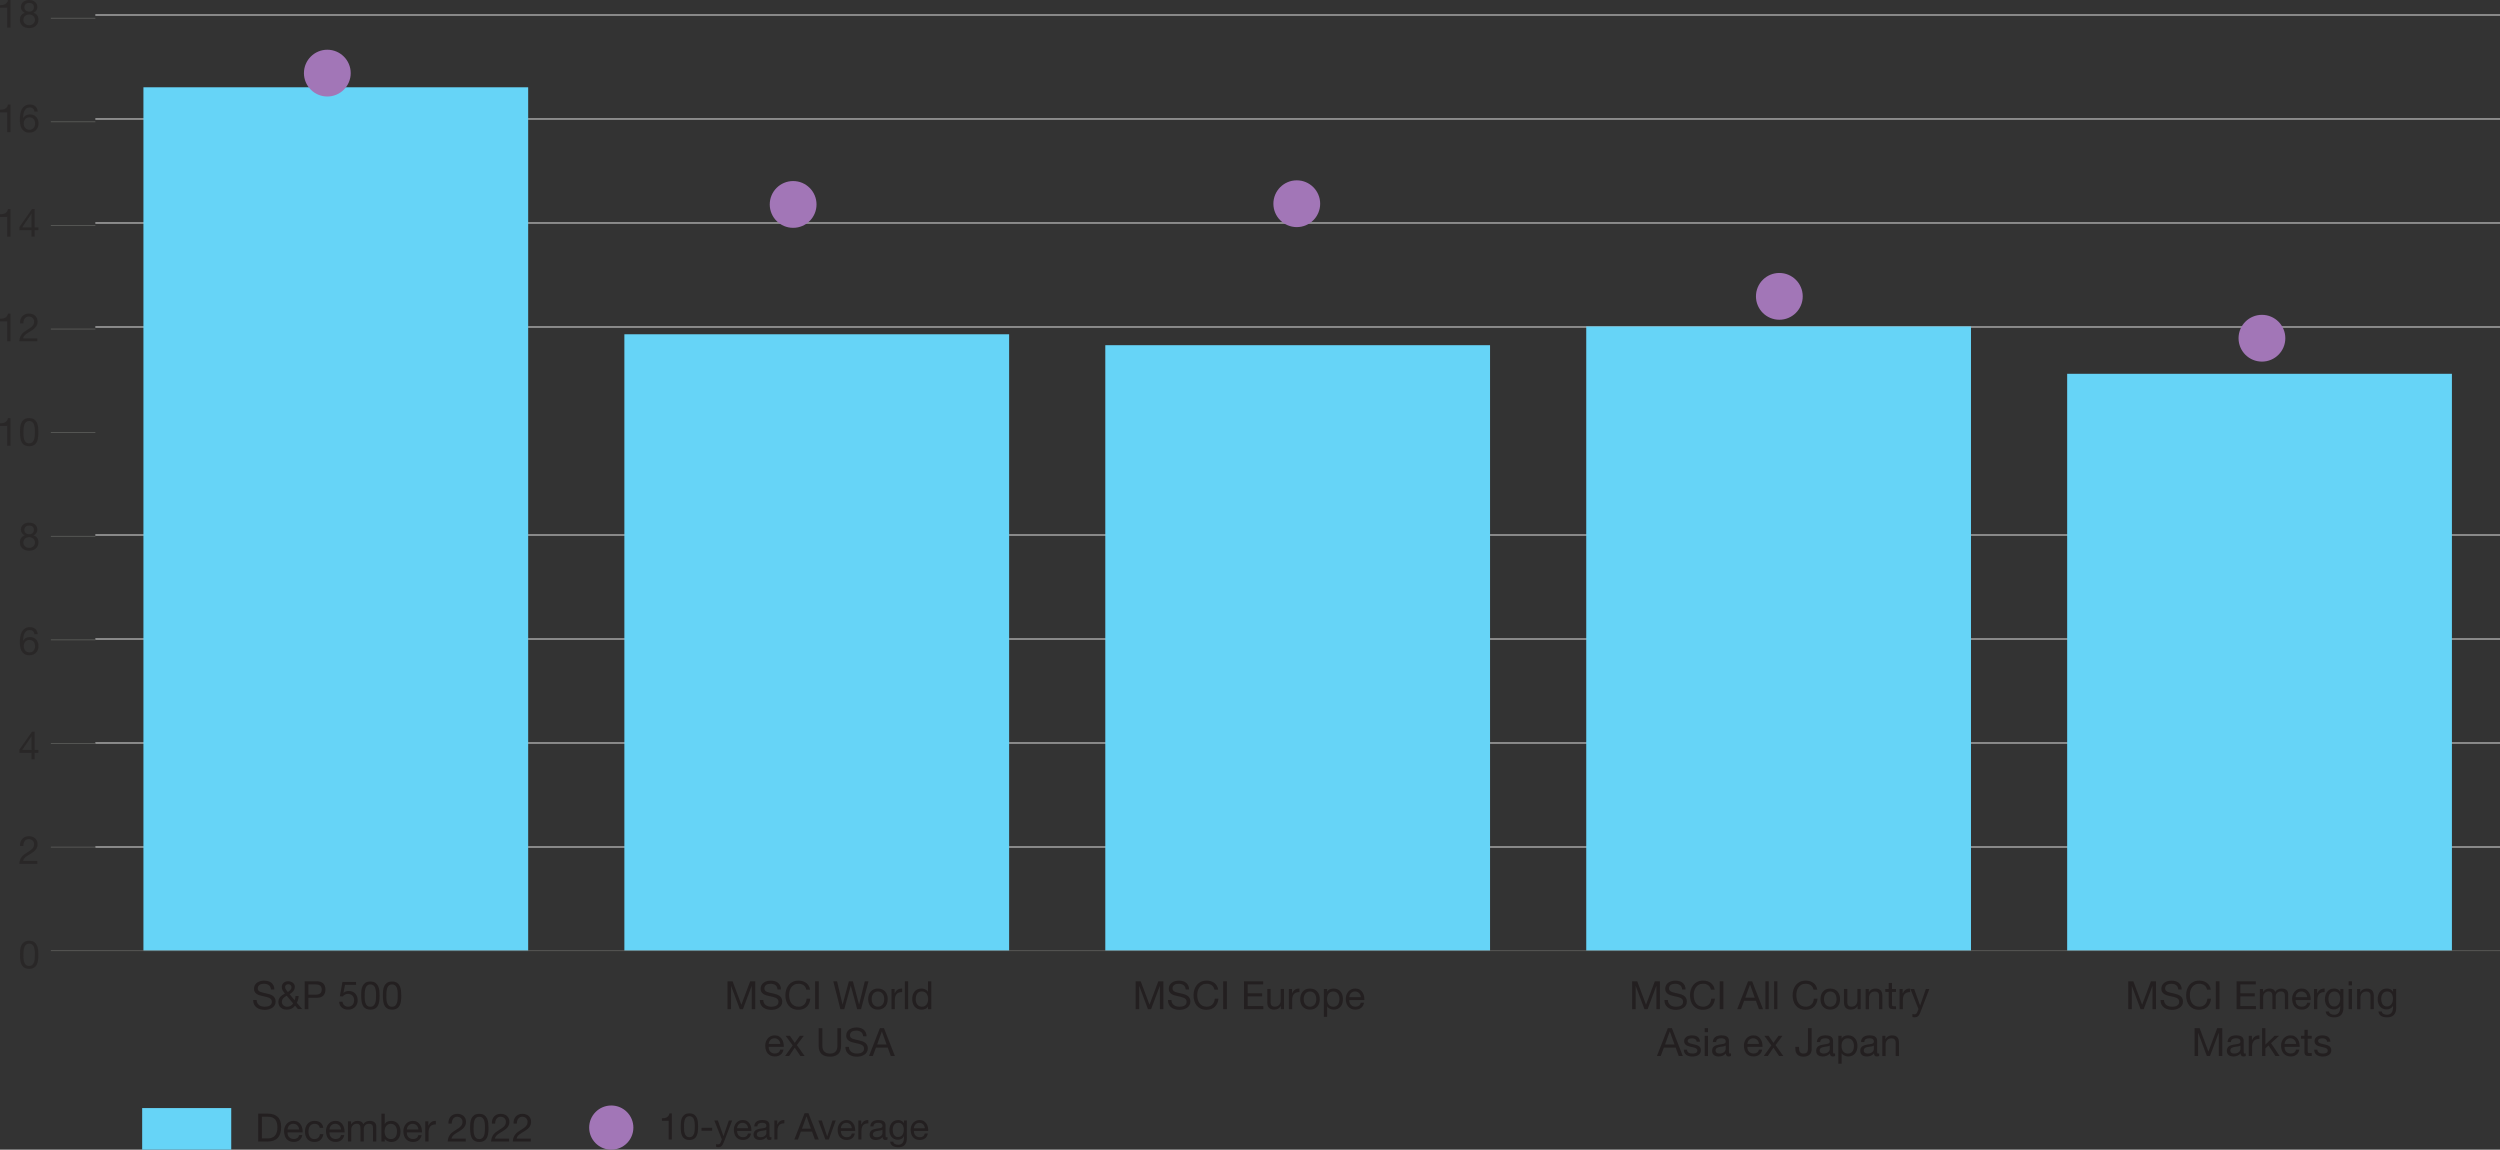 <?xml version="1.0" encoding="UTF-8"?>
<svg id="Layer_1" data-name="Layer 1" xmlns="http://www.w3.org/2000/svg" viewBox="0 0 896.82 412.42">
  <rect x="0" y="0" width="896.82" height="412.42" fill="#333333" stroke="none"/>
  <defs>
    <style>
      .cls-1, .cls-2, .cls-3 {
        fill: none;
      }

      .cls-4 {
        fill: #66d4f7;
      }

      .cls-5 {
        fill: #231f20;
      }

      .cls-6 {
        fill: #a276b7;
      }

      .cls-7 {
        opacity: .6;
      }

      .cls-2 {
        stroke: #636461;
        stroke-width: .25px;
      }

      .cls-2, .cls-3 {
        stroke-miterlimit: 10;
      }

      .cls-3 {
        stroke: #fff;
        stroke-width: .5px;
      }
    </style>
  </defs>
  <g>
    <path class="cls-5" d="m97.19,354.95c-.07-.72-.33-1.24-.78-1.56-.44-.32-1.01-.48-1.7-.48-.28,0-.56.03-.83.08-.27.06-.51.15-.72.28s-.38.31-.5.53c-.13.22-.19.49-.19.82,0,.31.09.56.27.75.18.19.42.35.73.47.3.12.65.22,1.03.3.38.08.77.17,1.18.26.4.09.79.2,1.18.33.38.13.72.3,1.02.51.3.21.54.49.72.82.18.33.27.74.27,1.22,0,.53-.12.99-.36,1.37-.24.38-.54.69-.92.92-.37.24-.79.41-1.25.53-.46.11-.92.17-1.38.17-.56,0-1.09-.07-1.59-.21-.5-.14-.94-.35-1.32-.64-.38-.29-.68-.66-.9-1.1-.22-.44-.33-.97-.33-1.58h1.26c0,.42.08.78.25,1.08.16.3.38.55.64.75s.57.34.92.43c.35.09.72.14,1.1.14.3,0,.6-.03.9-.08.3-.06.58-.15.82-.29.24-.14.44-.32.59-.55s.22-.53.22-.9c0-.34-.09-.62-.27-.84-.18-.21-.42-.39-.72-.53-.3-.13-.64-.25-1.02-.34-.38-.09-.77-.17-1.18-.26-.4-.08-.79-.18-1.18-.3s-.73-.27-1.03-.47c-.3-.2-.55-.44-.73-.74-.18-.3-.27-.68-.27-1.13,0-.5.1-.94.31-1.31.21-.37.48-.67.82-.91.34-.24.73-.42,1.16-.53.43-.12.88-.18,1.34-.18.51,0,.99.06,1.43.18s.82.31,1.15.57c.33.26.59.59.78.99.2.4.3.87.32,1.42h-1.26Z"/>
    <path class="cls-5" d="m105.8,360.77c-.15.23-.33.44-.54.62s-.44.32-.69.44c-.25.12-.51.21-.78.27s-.55.09-.82.09c-.67,0-1.21-.1-1.62-.32-.41-.21-.73-.46-.95-.75-.22-.29-.37-.59-.44-.9-.07-.31-.1-.56-.1-.77,0-.39.06-.74.19-1.04s.29-.57.5-.81c.21-.24.46-.45.74-.64s.59-.37.9-.54c-.14-.2-.28-.38-.41-.56-.13-.18-.25-.35-.36-.53-.11-.18-.19-.37-.25-.57-.06-.21-.09-.43-.09-.69,0-.27.05-.53.15-.78.1-.25.24-.47.43-.66s.43-.34.71-.46c.28-.11.6-.17.97-.17.31,0,.61.04.9.13s.55.21.78.38c.22.17.4.39.54.64s.2.55.2.89c0,.3-.05.58-.15.83s-.24.49-.42.71-.38.41-.6.58c-.22.17-.46.33-.7.47l1.81,2.2c.19-.5.29-1.02.32-1.55h1.13c-.03.3-.06.55-.09.76s-.07.4-.13.58c-.05.18-.11.35-.19.53s-.16.37-.27.59l1.95,2.25h-1.55l-1.06-1.25Zm-2.95-3.58c-.23.13-.46.27-.67.41-.21.14-.39.3-.55.48-.16.18-.29.38-.38.6-.09.22-.14.48-.14.78,0,.25.05.48.16.69s.25.39.43.53.38.26.61.34.46.13.71.13c.46,0,.87-.11,1.23-.32.36-.21.66-.5.9-.87l-2.3-2.76Zm.39-1.32c.14-.09.29-.2.45-.31s.3-.24.43-.38.24-.3.32-.47.13-.37.13-.58c0-.29-.1-.54-.31-.75-.21-.21-.49-.32-.84-.32-.28,0-.54.09-.78.26-.24.17-.36.44-.36.8,0,.15.03.3.09.45.06.15.14.3.23.44s.2.29.31.43c.11.14.22.28.34.42Z"/>
    <path class="cls-5" d="m109.3,352.02h4.38c1,0,1.76.26,2.28.78.52.52.78,1.24.78,2.18s-.26,1.66-.78,2.18c-.52.52-1.28.78-2.28.77h-3.05v4.09h-1.33v-10Zm1.33,4.79h2.6c.76,0,1.31-.14,1.66-.46s.52-.77.52-1.37-.17-1.05-.52-1.37c-.35-.31-.9-.47-1.66-.47h-2.6v3.67Z"/>
    <path class="cls-5" d="m127.75,353.31h-4l-.53,2.86.03.03c.21-.24.49-.42.83-.54.34-.12.68-.17,1.02-.17.44,0,.85.07,1.25.21s.73.35,1.02.64c.29.29.52.64.69,1.06s.25.92.25,1.49c0,.42-.07.83-.22,1.22-.15.4-.36.75-.65,1.06-.29.31-.65.55-1.08.74s-.94.28-1.52.28c-.43,0-.83-.06-1.21-.19-.38-.13-.71-.31-1-.56s-.52-.55-.69-.9c-.17-.35-.26-.75-.27-1.2h1.19c.02.25.08.49.19.71.11.22.25.41.43.57.18.16.4.29.64.38.25.09.52.13.82.13.28,0,.55-.05.8-.15.26-.1.48-.25.67-.44.19-.2.34-.44.46-.74.11-.29.17-.64.17-1.03,0-.33-.05-.63-.16-.9-.11-.28-.26-.51-.46-.71-.2-.2-.43-.36-.71-.47-.28-.11-.58-.17-.92-.17-.38,0-.73.09-1.04.26-.31.17-.58.4-.81.68l-1.02-.06.92-5.15h4.9v1.05Z"/>
    <path class="cls-5" d="m129.55,357.15c0-.55.03-1.12.08-1.71s.19-1.14.41-1.63c.22-.5.55-.9.99-1.23.44-.32,1.05-.48,1.83-.48s1.38.16,1.83.48c.44.32.77.73.99,1.23.22.49.35,1.04.41,1.63.05.59.08,1.16.08,1.71,0,.36,0,.74-.03,1.13-.02.39-.07.78-.14,1.15s-.18.73-.32,1.06c-.14.33-.33.62-.57.88s-.55.45-.92.6c-.37.15-.81.22-1.32.22s-.95-.08-1.32-.22c-.37-.15-.67-.35-.92-.6s-.43-.54-.57-.88c-.14-.33-.25-.68-.32-1.06s-.12-.76-.14-1.15c-.02-.39-.03-.77-.03-1.13Zm1.26-.01c0,.37.01.79.03,1.25s.1.9.22,1.3.33.75.61,1.03c.28.28.67.42,1.18.42s.9-.14,1.18-.42c.28-.28.48-.62.61-1.03.13-.41.2-.84.22-1.3s.04-.88.04-1.25c0-.24,0-.51,0-.81,0-.29-.03-.59-.07-.88s-.1-.58-.18-.86c-.08-.28-.2-.53-.35-.74-.15-.21-.35-.38-.58-.51-.23-.13-.52-.2-.85-.2s-.62.07-.85.2c-.23.13-.43.3-.58.51s-.27.46-.35.74c-.08.28-.14.57-.18.86s-.07.59-.07.88c0,.29,0,.56,0,.81Z"/>
    <path class="cls-5" d="m137.33,357.15c0-.55.03-1.12.08-1.71s.19-1.14.41-1.63c.22-.5.55-.9.99-1.23.44-.32,1.05-.48,1.83-.48s1.38.16,1.83.48c.44.32.77.73.99,1.23.22.49.35,1.04.41,1.63.05.59.08,1.16.08,1.71,0,.36,0,.74-.03,1.13-.02.39-.07.78-.14,1.15s-.18.73-.32,1.06c-.14.33-.33.62-.57.88s-.55.45-.92.6c-.37.15-.81.22-1.32.22s-.95-.08-1.32-.22c-.37-.15-.67-.35-.92-.6s-.43-.54-.57-.88c-.14-.33-.25-.68-.32-1.06s-.12-.76-.14-1.15c-.02-.39-.03-.77-.03-1.13Zm1.26-.01c0,.37.01.79.03,1.25s.1.9.22,1.3.33.75.61,1.03c.28.28.67.42,1.18.42s.9-.14,1.18-.42c.28-.28.48-.62.61-1.03.13-.41.2-.84.22-1.3s.04-.88.04-1.25c0-.24,0-.51,0-.81,0-.29-.03-.59-.07-.88s-.1-.58-.18-.86c-.08-.28-.2-.53-.35-.74-.15-.21-.35-.38-.58-.51-.23-.13-.52-.2-.85-.2s-.62.07-.85.2c-.23.13-.43.3-.58.51s-.27.46-.35.74c-.08.28-.14.57-.18.86s-.07.59-.07.88c0,.29,0,.56,0,.81Z"/>
  </g>
  <g>
    <path class="cls-5" d="m260.98,352.02h1.82l3.15,8.4,3.16-8.4h1.82v10h-1.26v-8.32h-.03l-3.12,8.32h-1.13l-3.12-8.32h-.03v8.32h-1.26v-10Z"/>
    <path class="cls-5" d="m278.93,354.95c-.07-.72-.33-1.24-.78-1.56-.44-.32-1.01-.48-1.7-.48-.28,0-.56.03-.83.08-.27.06-.51.15-.72.28s-.38.31-.5.53c-.13.22-.19.49-.19.82,0,.31.09.56.27.75.18.19.42.35.73.47.3.12.65.22,1.03.3.38.08.77.17,1.18.26.4.09.79.2,1.18.33.38.13.72.3,1.02.51.3.21.54.49.72.82.18.33.27.74.27,1.22,0,.53-.12.99-.36,1.37-.24.38-.54.69-.92.92-.37.24-.79.41-1.25.53-.46.11-.92.17-1.38.17-.56,0-1.09-.07-1.59-.21-.5-.14-.94-.35-1.32-.64-.38-.29-.68-.66-.9-1.1-.22-.44-.33-.97-.33-1.58h1.26c0,.42.08.78.25,1.08.16.3.38.55.64.75s.57.34.92.43c.35.09.72.14,1.1.14.3,0,.6-.03.9-.08.3-.06.58-.15.82-.29.24-.14.44-.32.59-.55s.22-.53.22-.9c0-.34-.09-.62-.27-.84-.18-.21-.42-.39-.72-.53-.3-.13-.64-.25-1.02-.34-.38-.09-.77-.17-1.18-.26-.4-.08-.79-.18-1.18-.3s-.73-.27-1.03-.47c-.3-.2-.55-.44-.73-.74-.18-.3-.27-.68-.27-1.13,0-.5.1-.94.31-1.31.21-.37.48-.67.82-.91.34-.24.73-.42,1.16-.53.43-.12.88-.18,1.34-.18.51,0,.99.06,1.43.18s.82.31,1.15.57c.33.26.59.59.78.99.2.4.3.87.32,1.42h-1.26Z"/>
    <path class="cls-5" d="m289.25,355.03c-.07-.35-.2-.67-.36-.93s-.38-.49-.62-.67c-.25-.18-.52-.31-.83-.4-.31-.09-.63-.13-.98-.13-.6,0-1.11.11-1.53.34-.42.22-.77.53-1.05.9s-.48.81-.61,1.29-.2.99-.2,1.51c0,.57.06,1.11.2,1.62s.33.95.61,1.33.63.68,1.06.9c.43.22.94.34,1.54.34.44,0,.83-.07,1.17-.22s.63-.35.88-.6c.25-.26.44-.56.58-.92.14-.35.22-.74.25-1.15h1.33c-.13,1.25-.57,2.23-1.31,2.94-.74.71-1.75,1.06-3.02,1.06-.77,0-1.45-.14-2.03-.41s-1.06-.64-1.44-1.11c-.38-.47-.67-1.02-.86-1.65-.19-.63-.29-1.32-.29-2.04s.1-1.41.31-2.05c.21-.64.51-1.2.9-1.67.4-.48.89-.85,1.48-1.13.59-.27,1.27-.41,2.04-.41.52,0,1.02.07,1.48.21.47.14.88.35,1.25.62.36.27.67.61.91,1.02.24.41.4.88.48,1.41h-1.33Z"/>
    <path class="cls-5" d="m292.39,352.02h1.33v10h-1.33v-10Z"/>
    <path class="cls-5" d="m308.88,362.02h-1.39l-2.28-8.4h-.03l-2.31,8.4h-1.39l-2.56-10h1.36l1.96,8.32h.03l2.24-8.32h1.44l2.21,8.32h.03l2.03-8.32h1.33l-2.67,10Z"/>
    <path class="cls-5" d="m311.43,358.41c0-.53.07-1.03.22-1.49.15-.46.37-.86.67-1.2s.67-.61,1.1-.81c.43-.2.94-.29,1.52-.29s1.07.1,1.51.29c.44.2.81.46,1.11.81.3.34.52.74.67,1.2.15.46.22.96.22,1.49s-.08,1.03-.22,1.48c-.15.46-.37.86-.67,1.2-.3.34-.67.61-1.11.8-.44.2-.94.29-1.51.29s-1.08-.1-1.52-.29-.8-.46-1.1-.8-.52-.74-.67-1.2c-.15-.46-.22-.95-.22-1.48Zm1.26,0c0,.44.06.83.17,1.17.12.34.28.63.48.85s.45.4.72.52c.27.12.57.18.88.18s.6-.06.88-.18c.27-.12.52-.3.72-.52.21-.23.37-.51.48-.85.12-.34.17-.73.17-1.17s-.06-.83-.17-1.17c-.12-.34-.28-.63-.48-.86-.21-.23-.45-.41-.72-.53-.28-.12-.57-.18-.88-.18s-.6.06-.88.18c-.28.12-.52.3-.72.53s-.37.52-.48.86-.17.73-.17,1.17Z"/>
    <path class="cls-5" d="m319.81,354.78h1.12v1.53h.03c.29-.59.64-1.02,1.06-1.3.42-.28.95-.41,1.6-.39v1.26c-.48,0-.88.07-1.22.2s-.61.32-.81.57c-.21.25-.35.56-.45.92s-.14.78-.14,1.23v3.22h-1.19v-7.24Z"/>
    <path class="cls-5" d="m324.59,352.02h1.19v10h-1.19v-10Z"/>
    <path class="cls-5" d="m334.09,362.02h-1.19v-.98h-.03c-.2.4-.5.69-.92.88-.42.18-.88.27-1.39.27-.56,0-1.05-.1-1.46-.31-.42-.21-.76-.48-1.04-.83-.28-.35-.48-.75-.62-1.21-.14-.46-.21-.94-.21-1.46s.07-1,.2-1.45.34-.85.62-1.2c.27-.34.62-.62,1.04-.82.42-.2.9-.3,1.45-.3.19,0,.39.02.6.06.21.04.43.1.64.19.21.09.42.21.61.35.19.14.35.32.48.54h.03v-3.72h1.19v10Zm-5.6-3.56c0,.34.04.67.13.99.09.32.22.61.41.86.18.25.42.45.7.6.28.15.62.22,1,.22s.74-.08,1.02-.24c.28-.16.51-.37.69-.62s.31-.55.39-.88c.08-.33.12-.66.12-.99,0-.35-.04-.7-.13-1.03-.08-.33-.22-.62-.4-.88s-.42-.46-.71-.61-.64-.23-1.05-.23-.75.08-1.03.24c-.28.16-.5.37-.66.63-.17.26-.29.56-.36.9s-.11.68-.11,1.04Z"/>
    <path class="cls-5" d="m281.06,376.52c-.16.8-.51,1.41-1.05,1.83-.54.42-1.22.63-2.04.63-.58,0-1.08-.1-1.5-.29-.42-.19-.78-.46-1.07-.79-.29-.34-.51-.74-.65-1.2-.15-.47-.23-.97-.25-1.53,0-.54.08-1.04.25-1.5.17-.46.4-.86.71-1.2s.66-.6,1.08-.78c.42-.19.87-.28,1.36-.28.64,0,1.18.13,1.6.4.42.27.77.6,1.02,1.01.26.41.43.86.53,1.34.1.49.14.95.12,1.39h-5.42c0,.32.03.62.11.9.08.29.22.54.41.76.19.22.42.39.71.52.29.13.63.2,1.02.2.49,0,.91-.12,1.23-.35.33-.23.54-.59.64-1.06h1.18Zm-1.15-2.02c-.02-.28-.08-.55-.19-.8s-.25-.47-.43-.65c-.18-.18-.4-.33-.65-.43-.25-.11-.52-.16-.81-.16-.31,0-.59.05-.83.16-.25.11-.46.25-.64.44-.18.19-.32.4-.42.65-.1.25-.16.51-.18.79h4.16Z"/>
    <path class="cls-5" d="m284.35,375.01l-2.52-3.43h1.53l1.74,2.53,1.81-2.53h1.43l-2.49,3.33,2.8,3.91h-1.53l-2.02-3-2.02,3h-1.44l2.72-3.81Z"/>
    <path class="cls-5" d="m301.72,375.21c0,1.27-.34,2.23-1.03,2.88-.69.65-1.65.97-2.9.97-.64,0-1.22-.08-1.73-.22-.51-.15-.94-.38-1.29-.7s-.62-.72-.81-1.2-.28-1.06-.28-1.72v-6.38h1.33v6.38c0,.89.24,1.56.72,2.03.48.47,1.16.7,2.05.7s1.5-.23,1.94-.7c.44-.47.67-1.14.67-2.03v-6.38h1.33v6.38Z"/>
    <path class="cls-5" d="m309.63,371.75c-.07-.72-.33-1.24-.78-1.56-.44-.32-1.01-.48-1.7-.48-.28,0-.56.03-.83.08-.27.06-.51.15-.72.28s-.38.31-.5.53c-.13.22-.19.49-.19.82,0,.31.09.56.27.75.18.19.42.35.73.47.3.12.65.22,1.03.3.38.08.77.17,1.18.26.4.09.79.2,1.18.33.38.13.72.3,1.02.51.3.21.54.49.72.82.18.33.27.74.27,1.22,0,.53-.12.99-.36,1.37-.24.38-.54.69-.92.92-.37.24-.79.41-1.25.53-.46.11-.92.17-1.38.17-.56,0-1.09-.07-1.59-.21-.5-.14-.94-.35-1.32-.64-.38-.29-.68-.66-.9-1.1-.22-.44-.33-.97-.33-1.58h1.26c0,.42.08.78.25,1.08.16.3.38.55.64.75s.57.34.92.43c.35.09.72.14,1.1.14.3,0,.6-.03.9-.08.3-.06.58-.15.82-.29.24-.14.44-.32.59-.55s.22-.53.22-.9c0-.34-.09-.62-.27-.84-.18-.21-.42-.39-.72-.53-.3-.13-.64-.25-1.02-.34-.38-.09-.77-.17-1.18-.26-.4-.08-.79-.18-1.18-.3s-.73-.27-1.03-.47c-.3-.2-.55-.44-.73-.74-.18-.3-.27-.68-.27-1.13,0-.5.1-.94.31-1.31.21-.37.48-.67.82-.91.34-.24.73-.42,1.16-.53.43-.12.88-.18,1.34-.18.51,0,.99.06,1.43.18s.82.31,1.15.57c.33.26.59.59.78.99.2.4.3.87.32,1.42h-1.26Z"/>
    <path class="cls-5" d="m315.64,368.82h1.47l3.91,10h-1.47l-1.09-3.01h-4.23l-1.12,3.01h-1.37l3.91-10Zm-.99,5.87h3.39l-1.67-4.66h-.03l-1.69,4.66Z"/>
  </g>
  <g>
    <path class="cls-5" d="m407.39,352.02h1.82l3.15,8.4,3.16-8.4h1.82v10h-1.26v-8.32h-.03l-3.12,8.32h-1.13l-3.12-8.32h-.03v8.32h-1.26v-10Z"/>
    <path class="cls-5" d="m425.34,354.95c-.07-.72-.33-1.24-.78-1.56-.44-.32-1.01-.48-1.7-.48-.28,0-.56.03-.83.08-.27.06-.51.15-.72.28s-.38.31-.5.53c-.13.22-.19.49-.19.82,0,.31.09.56.27.75.18.19.42.35.73.47.3.12.65.22,1.03.3.38.08.77.17,1.18.26.4.09.79.2,1.18.33.38.13.72.3,1.02.51.3.21.54.49.72.82.18.33.27.74.27,1.22,0,.53-.12.99-.36,1.37-.24.38-.54.69-.92.92-.37.24-.79.41-1.25.53-.46.11-.92.17-1.38.17-.56,0-1.09-.07-1.59-.21-.5-.14-.94-.35-1.32-.64-.38-.29-.68-.66-.9-1.1-.22-.44-.33-.97-.33-1.58h1.26c0,.42.08.78.25,1.08.16.3.38.55.64.75s.57.34.92.43c.35.09.72.14,1.1.14.3,0,.6-.03.9-.08.3-.06.58-.15.82-.29.24-.14.44-.32.59-.55s.22-.53.22-.9c0-.34-.09-.62-.27-.84-.18-.21-.42-.39-.72-.53-.3-.13-.64-.25-1.02-.34-.38-.09-.77-.17-1.18-.26-.4-.08-.79-.18-1.18-.3s-.73-.27-1.03-.47c-.3-.2-.55-.44-.73-.74-.18-.3-.27-.68-.27-1.13,0-.5.1-.94.31-1.31.21-.37.48-.67.82-.91.34-.24.73-.42,1.16-.53.43-.12.88-.18,1.34-.18.51,0,.99.06,1.43.18s.82.31,1.15.57c.33.26.59.59.78.99.2.4.3.87.32,1.42h-1.26Z"/>
    <path class="cls-5" d="m435.66,355.03c-.07-.35-.2-.67-.36-.93s-.38-.49-.62-.67c-.25-.18-.52-.31-.83-.4-.31-.09-.63-.13-.98-.13-.6,0-1.11.11-1.53.34-.42.22-.77.53-1.05.9s-.48.81-.61,1.29-.2.99-.2,1.51c0,.57.06,1.11.2,1.62s.33.95.61,1.33.63.68,1.06.9c.43.22.94.34,1.54.34.44,0,.83-.07,1.17-.22s.63-.35.88-.6c.25-.26.44-.56.58-.92.14-.35.22-.74.25-1.15h1.33c-.13,1.25-.57,2.23-1.31,2.94-.74.71-1.75,1.06-3.02,1.06-.77,0-1.45-.14-2.03-.41s-1.06-.64-1.44-1.11c-.38-.47-.67-1.02-.86-1.65-.19-.63-.29-1.32-.29-2.04s.1-1.41.31-2.05c.21-.64.51-1.2.9-1.67.4-.48.89-.85,1.48-1.13.59-.27,1.27-.41,2.04-.41.52,0,1.02.07,1.48.21.47.14.88.35,1.25.62.36.27.67.61.91,1.02.24.41.4.88.48,1.41h-1.33Z"/>
    <path class="cls-5" d="m438.79,352.02h1.33v10h-1.33v-10Z"/>
    <path class="cls-5" d="m446.25,352.02h6.9v1.12h-5.57v3.18h5.19v1.12h-5.19v3.46h5.61v1.12h-6.94v-10Z"/>
    <path class="cls-5" d="m460.6,362.02h-1.12v-1.15h-.03c-.25.45-.58.78-.97.99-.4.21-.86.32-1.38.32-.48,0-.87-.07-1.19-.2-.32-.13-.57-.31-.77-.55s-.33-.51-.41-.83c-.08-.32-.12-.68-.12-1.07v-4.76h1.19v4.9c0,.45.13.8.39,1.06s.62.39,1.08.39c.36,0,.68-.06.95-.17.27-.11.49-.27.67-.48.18-.21.31-.45.4-.72s.13-.58.13-.9v-4.09h1.19v7.24Z"/>
    <path class="cls-5" d="m462.35,354.78h1.12v1.53h.03c.29-.59.64-1.02,1.06-1.3.42-.28.95-.41,1.6-.39v1.26c-.48,0-.88.07-1.22.2s-.61.32-.81.57-.35.56-.45.92c-.09.36-.14.78-.14,1.23v3.22h-1.19v-7.24Z"/>
    <path class="cls-5" d="m466.42,358.41c0-.53.07-1.03.22-1.49.15-.46.37-.86.67-1.2s.67-.61,1.1-.81c.43-.2.94-.29,1.52-.29s1.07.1,1.51.29c.44.2.81.46,1.11.81s.52.74.67,1.2c.15.46.22.96.22,1.49s-.08,1.03-.22,1.48-.37.86-.67,1.2-.67.61-1.11.8c-.44.2-.94.29-1.51.29s-1.08-.1-1.52-.29c-.43-.2-.8-.46-1.1-.8s-.52-.74-.67-1.2-.22-.95-.22-1.48Zm1.26,0c0,.44.06.83.17,1.17.12.34.28.63.48.85s.45.4.72.52c.28.12.57.18.88.18s.6-.06.88-.18c.28-.12.52-.3.72-.52.21-.23.37-.51.48-.85.12-.34.17-.73.17-1.17s-.06-.83-.17-1.17c-.12-.34-.28-.63-.48-.86-.21-.23-.45-.41-.72-.53s-.57-.18-.88-.18-.6.06-.88.18-.52.3-.72.53-.37.52-.48.86c-.12.34-.17.73-.17,1.17Z"/>
    <path class="cls-5" d="m474.89,354.78h1.19v.98h.03c.2-.4.5-.69.92-.88.42-.18.88-.27,1.39-.27.56,0,1.05.1,1.46.31.42.21.76.48,1.04.83.28.35.48.75.62,1.21.14.46.21.94.21,1.46s-.07,1-.2,1.46c-.14.46-.34.86-.62,1.2-.28.34-.62.61-1.04.81-.42.2-.9.3-1.45.3-.19,0-.39-.02-.6-.06-.21-.04-.43-.1-.64-.19s-.42-.21-.61-.35c-.19-.14-.35-.32-.48-.54h-.03v3.74h-1.19v-10.01Zm5.6,3.56c0-.34-.04-.67-.13-.99s-.22-.61-.41-.86c-.18-.25-.42-.45-.7-.6-.28-.15-.62-.22-1-.22s-.74.08-1.02.24c-.28.16-.51.37-.69.62-.18.26-.31.55-.38.88-.08.33-.12.66-.12.99,0,.35.04.7.13,1.03s.22.62.4.88.42.46.71.61c.29.15.64.23,1.05.23s.74-.08,1.02-.24c.28-.16.5-.37.67-.63.17-.26.29-.56.36-.9.08-.34.11-.68.11-1.04Z"/>
    <path class="cls-5" d="m489.32,359.72c-.16.8-.51,1.41-1.05,1.83-.54.42-1.22.63-2.04.63-.58,0-1.08-.1-1.5-.29-.42-.19-.78-.46-1.07-.79-.29-.34-.51-.74-.65-1.2s-.23-.97-.25-1.53c0-.54.08-1.04.25-1.5.17-.46.4-.86.71-1.2.3-.34.66-.6,1.08-.78s.87-.28,1.37-.28c.64,0,1.18.13,1.6.4.42.27.77.6,1.02,1.01.26.41.43.86.53,1.34.1.49.14.95.12,1.39h-5.42c0,.32.03.62.11.9.08.29.22.54.41.76.19.22.42.39.71.52s.63.2,1.02.2c.49,0,.91-.12,1.23-.35.33-.23.54-.59.64-1.06h1.18Zm-1.15-2.02c-.02-.28-.08-.55-.19-.8s-.25-.47-.43-.65c-.18-.18-.4-.33-.65-.43-.25-.11-.52-.16-.81-.16-.31,0-.59.05-.83.16-.25.11-.46.25-.64.44-.18.19-.32.4-.42.65-.1.25-.16.51-.18.79h4.16Z"/>
  </g>
  <g>
    <path class="cls-5" d="m585.5,352.02h1.82l3.15,8.4,3.16-8.4h1.82v10h-1.26v-8.32h-.03l-3.12,8.32h-1.13l-3.12-8.32h-.03v8.32h-1.26v-10Z"/>
    <path class="cls-5" d="m603.44,354.95c-.07-.72-.33-1.24-.78-1.56-.44-.32-1.01-.48-1.7-.48-.28,0-.56.03-.83.08-.27.06-.51.15-.72.28s-.38.31-.5.53c-.13.22-.19.49-.19.82,0,.31.09.56.27.75.18.19.42.35.73.47.3.12.65.22,1.03.3.38.08.77.17,1.18.26.4.09.79.2,1.18.33s.72.3,1.02.51c.3.21.54.49.72.82s.27.74.27,1.22c0,.53-.12.99-.36,1.37s-.54.69-.92.92-.79.41-1.25.53c-.46.11-.92.17-1.38.17-.56,0-1.09-.07-1.59-.21-.5-.14-.94-.35-1.32-.64-.38-.29-.68-.66-.9-1.1-.22-.44-.33-.97-.33-1.58h1.26c0,.42.08.78.25,1.08.16.3.38.55.64.75.27.2.57.34.92.43.35.09.72.14,1.1.14.3,0,.6-.03.9-.08.3-.06.58-.15.82-.29s.44-.32.59-.55.22-.53.22-.9c0-.34-.09-.62-.27-.84s-.42-.39-.72-.53c-.3-.13-.64-.25-1.02-.34-.38-.09-.77-.17-1.18-.26s-.79-.18-1.18-.3-.73-.27-1.03-.47c-.3-.2-.55-.44-.73-.74-.18-.3-.27-.68-.27-1.13,0-.5.1-.94.31-1.31.21-.37.48-.67.82-.91.34-.24.73-.42,1.16-.53.43-.12.88-.18,1.34-.18.51,0,.99.06,1.43.18s.82.31,1.15.57c.33.26.59.59.78.99.2.4.3.87.32,1.42h-1.26Z"/>
    <path class="cls-5" d="m613.76,355.03c-.08-.35-.2-.67-.36-.93s-.38-.49-.62-.67c-.25-.18-.53-.31-.83-.4-.31-.09-.63-.13-.98-.13-.6,0-1.11.11-1.53.34-.42.22-.78.53-1.05.9s-.48.81-.61,1.29-.2.99-.2,1.51c0,.57.07,1.11.2,1.62s.33.95.61,1.33.63.68,1.06.9c.43.22.94.34,1.54.34.44,0,.83-.07,1.17-.22s.63-.35.88-.6.44-.56.58-.92.22-.74.25-1.15h1.33c-.13,1.25-.57,2.23-1.31,2.94-.74.71-1.75,1.06-3.02,1.06-.77,0-1.45-.14-2.03-.41-.58-.27-1.06-.64-1.44-1.11-.38-.47-.67-1.02-.86-1.65s-.29-1.32-.29-2.04.1-1.41.31-2.05c.21-.64.51-1.2.9-1.67.4-.48.89-.85,1.48-1.13.59-.27,1.27-.41,2.04-.41.52,0,1.02.07,1.48.21.47.14.88.35,1.25.62.36.27.67.61.91,1.02.24.41.4.88.48,1.41h-1.33Z"/>
    <path class="cls-5" d="m616.9,352.02h1.33v10h-1.33v-10Z"/>
    <path class="cls-5" d="m627.07,352.02h1.47l3.91,10h-1.47l-1.09-3.01h-4.23l-1.12,3.01h-1.37l3.91-10Zm-.99,5.87h3.39l-1.67-4.66h-.03l-1.69,4.66Z"/>
    <path class="cls-5" d="m633.3,352.02h1.19v10h-1.19v-10Z"/>
    <path class="cls-5" d="m636.41,352.02h1.19v10h-1.19v-10Z"/>
    <path class="cls-5" d="m650.57,355.03c-.08-.35-.2-.67-.36-.93s-.38-.49-.62-.67c-.25-.18-.53-.31-.83-.4-.31-.09-.63-.13-.98-.13-.6,0-1.11.11-1.53.34-.42.22-.78.53-1.05.9s-.48.81-.61,1.29-.2.99-.2,1.51c0,.57.07,1.11.2,1.62s.33.95.61,1.33.63.68,1.06.9c.43.22.94.34,1.54.34.44,0,.83-.07,1.17-.22s.63-.35.88-.6.44-.56.58-.92.22-.74.25-1.15h1.33c-.13,1.25-.57,2.23-1.31,2.94-.74.71-1.75,1.06-3.02,1.06-.77,0-1.45-.14-2.03-.41-.58-.27-1.06-.64-1.44-1.11-.38-.47-.67-1.02-.86-1.65s-.29-1.32-.29-2.04.1-1.41.31-2.05c.21-.64.51-1.2.9-1.67.4-.48.89-.85,1.48-1.13.59-.27,1.27-.41,2.04-.41.52,0,1.02.07,1.48.21.47.14.88.35,1.25.62.36.27.67.61.91,1.02.24.41.4.88.48,1.41h-1.33Z"/>
    <path class="cls-5" d="m653.06,358.41c0-.53.08-1.03.22-1.49.15-.46.37-.86.67-1.2s.67-.61,1.1-.81c.43-.2.94-.29,1.52-.29s1.07.1,1.51.29c.44.2.81.46,1.11.81.3.34.52.74.67,1.2.15.46.22.96.22,1.49s-.08,1.03-.22,1.48c-.15.46-.37.86-.67,1.2-.3.34-.67.61-1.11.8s-.94.29-1.51.29-1.08-.1-1.52-.29c-.43-.2-.8-.46-1.1-.8s-.52-.74-.67-1.2c-.15-.46-.22-.95-.22-1.48Zm1.26,0c0,.44.06.83.17,1.17.12.34.28.63.48.85s.45.4.72.52c.27.12.57.18.88.18s.6-.06.88-.18c.27-.12.52-.3.72-.52s.37-.51.48-.85c.12-.34.17-.73.17-1.17s-.06-.83-.17-1.17c-.12-.34-.28-.63-.48-.86s-.45-.41-.72-.53c-.28-.12-.57-.18-.88-.18s-.6.06-.88.18c-.28.12-.52.3-.72.53s-.37.52-.48.86c-.12.34-.17.73-.17,1.17Z"/>
    <path class="cls-5" d="m667.48,362.02h-1.12v-1.15h-.03c-.25.45-.58.78-.97.99-.4.21-.86.32-1.38.32-.48,0-.87-.07-1.19-.2-.32-.13-.57-.31-.77-.55s-.33-.51-.41-.83c-.08-.32-.12-.68-.12-1.07v-4.76h1.19v4.9c0,.45.13.8.39,1.06s.62.39,1.08.39c.36,0,.68-.06.95-.17.27-.11.49-.27.67-.48.18-.21.31-.45.4-.72s.13-.58.13-.9v-4.09h1.19v7.24Z"/>
    <path class="cls-5" d="m669.27,354.78h1.12v1.15h.03c.25-.45.58-.78.97-.99s.86-.32,1.38-.32c.48,0,.87.07,1.19.2s.57.31.77.55c.2.23.33.51.41.83s.12.68.12,1.07v4.76h-1.19v-4.9c0-.45-.13-.8-.39-1.06s-.62-.39-1.08-.39c-.36,0-.68.06-.94.17-.27.11-.49.27-.67.48-.18.21-.31.45-.4.72s-.13.58-.13.9v4.09h-1.19v-7.24Z"/>
    <path class="cls-5" d="m678.71,354.78h1.44v1.05h-1.44v4.49c0,.14.01.25.04.34.02.08.07.15.13.2s.16.08.27.09c.12.01.27.02.46.02h.55v1.05h-.91c-.31,0-.57-.02-.79-.06-.22-.04-.4-.12-.53-.23-.14-.11-.24-.27-.3-.48-.07-.21-.1-.48-.1-.81v-4.61h-1.23v-1.05h1.23v-2.17h1.19v2.17Z"/>
    <path class="cls-5" d="m681.42,354.78h1.12v1.53h.03c.29-.59.64-1.02,1.06-1.3.42-.28.95-.41,1.6-.39v1.26c-.48,0-.88.07-1.22.2s-.61.32-.81.57c-.21.25-.35.56-.45.92-.09.36-.14.78-.14,1.23v3.22h-1.19v-7.24Z"/>
    <path class="cls-5" d="m688.97,362.99c-.14.35-.28.65-.41.9-.14.24-.28.44-.44.59-.16.15-.34.27-.55.34s-.44.11-.7.11c-.14,0-.28,0-.42-.03-.14-.02-.28-.05-.41-.1v-1.09c.11.04.23.08.34.11.12.04.24.06.36.06.24,0,.44-.06.59-.17.15-.11.28-.28.39-.49l.49-1.23-2.87-7.2h1.34l2.11,5.92h.03l2.03-5.92h1.26l-3.15,8.2Z"/>
    <path class="cls-5" d="m598.29,368.82h1.47l3.91,10h-1.47l-1.09-3.01h-4.23l-1.12,3.01h-1.37l3.91-10Zm-.99,5.87h3.39l-1.67-4.66h-.03l-1.69,4.66Z"/>
    <path class="cls-5" d="m605.18,376.54c0,.27.07.5.18.67.11.18.26.32.44.43.18.11.39.18.62.23.23.05.46.07.71.07.19,0,.38-.01.59-.04.21-.03.39-.08.57-.15.17-.07.32-.18.43-.33.11-.14.17-.33.17-.55s-.07-.42-.2-.57c-.14-.14-.31-.26-.53-.36-.22-.09-.47-.17-.76-.23-.29-.06-.58-.12-.88-.19-.3-.07-.59-.14-.87-.24-.28-.09-.53-.21-.76-.36-.22-.15-.4-.34-.54-.57-.14-.23-.2-.52-.2-.87,0-.36.08-.68.25-.94.16-.26.37-.47.63-.64s.55-.29.87-.36c.32-.08.64-.12.96-.12.4,0,.78.04,1.13.11.35.07.66.19.92.36.27.17.48.41.64.7.16.29.25.66.28,1.1h-1.19c-.02-.23-.08-.43-.19-.58-.11-.15-.24-.28-.39-.37-.15-.09-.33-.16-.52-.2s-.38-.06-.58-.06c-.18,0-.36.01-.54.04-.18.03-.35.08-.5.15s-.27.17-.36.29c-.09.12-.14.27-.14.45,0,.21.07.39.22.52s.33.24.55.33c.22.09.48.16.76.22.28.06.56.12.84.19.3.07.59.14.88.24.28.09.54.22.76.37.22.15.4.35.53.58.13.23.2.52.2.87,0,.43-.09.79-.27,1.08s-.42.53-.71.71c-.29.18-.62.3-.99.38-.37.08-.74.11-1.1.11-.41,0-.8-.04-1.16-.13s-.68-.23-.96-.42-.5-.44-.67-.76-.26-.69-.28-1.14h1.19Z"/>
    <path class="cls-5" d="m612.71,370.28h-1.19v-1.46h1.19v1.46Zm-1.19,1.3h1.19v7.24h-1.19v-7.24Z"/>
    <path class="cls-5" d="m620.97,378.79c-.21.13-.5.2-.85.2-.31,0-.55-.09-.73-.27-.18-.18-.27-.46-.27-.85-.33.39-.71.68-1.14.85-.43.18-.9.27-1.41.27-.33,0-.64-.04-.93-.11-.29-.07-.55-.19-.76-.36s-.38-.37-.51-.63-.19-.57-.19-.93c0-.41.07-.75.21-1.01.14-.26.32-.47.55-.63.23-.16.49-.28.78-.37.29-.09.6-.16.9-.22.33-.07.64-.11.93-.15.29-.03.55-.08.78-.14.22-.06.4-.15.53-.27.13-.12.2-.29.2-.51,0-.26-.05-.47-.15-.63-.1-.16-.22-.28-.38-.36-.15-.08-.33-.14-.52-.17-.19-.03-.38-.04-.57-.04-.5,0-.92.1-1.26.29-.34.19-.52.55-.55,1.08h-1.19c.02-.45.11-.83.28-1.13.17-.31.39-.56.67-.75s.6-.33.97-.41.75-.13,1.15-.13c.33,0,.65.02.97.07s.61.14.88.29c.26.14.47.35.63.61.16.26.24.6.24,1.02v3.72c0,.28.02.49.05.62.03.13.14.2.33.2.11,0,.23-.02.36-.07v.92Zm-1.93-3.71c-.11.08-.25.15-.42.2s-.35.09-.53.12c-.19.03-.38.06-.59.08s-.41.05-.61.09c-.2.04-.38.08-.56.14-.18.06-.33.13-.46.23s-.24.22-.32.37c-.08.15-.12.34-.12.56,0,.2.04.36.12.5.08.14.18.25.31.33s.27.14.44.18c.17.04.35.06.53.06.39,0,.73-.05,1.01-.16.28-.11.51-.24.69-.41.18-.16.31-.34.39-.53.08-.19.13-.37.13-.54v-1.22Z"/>
    <path class="cls-5" d="m632.14,376.52c-.16.8-.51,1.41-1.05,1.83-.54.42-1.22.63-2.04.63-.58,0-1.08-.1-1.5-.29-.42-.19-.78-.46-1.07-.79-.29-.34-.51-.74-.65-1.2s-.23-.97-.25-1.53c0-.54.08-1.04.25-1.5.17-.46.4-.86.71-1.2.3-.34.66-.6,1.08-.78s.87-.28,1.37-.28c.64,0,1.18.13,1.6.4.42.27.77.6,1.02,1.01.26.41.43.86.53,1.34.1.49.14.95.12,1.39h-5.42c0,.32.03.62.11.9.08.29.22.54.41.76.19.22.42.39.71.52s.63.2,1.02.2c.49,0,.91-.12,1.23-.35.33-.23.54-.59.64-1.06h1.18Zm-1.15-2.02c-.02-.28-.08-.55-.19-.8s-.25-.47-.43-.65c-.18-.18-.4-.33-.65-.43-.25-.11-.52-.16-.81-.16-.31,0-.59.05-.83.16-.25.11-.46.25-.64.44-.18.19-.32.4-.42.65-.1.25-.16.51-.18.79h4.16Z"/>
    <path class="cls-5" d="m635.43,375.01l-2.52-3.43h1.53l1.74,2.53,1.81-2.53h1.43l-2.49,3.33,2.8,3.91h-1.53l-2.02-3-2.02,3h-1.44l2.72-3.81Z"/>
    <path class="cls-5" d="m649.91,376.33c0,.34-.05.67-.15.99-.1.33-.26.62-.49.88s-.53.46-.91.62-.85.24-1.41.24c-.93,0-1.65-.25-2.16-.75s-.76-1.22-.76-2.16v-.62h1.33v.42c0,.29.02.56.07.8.05.24.13.45.25.63.12.18.28.32.49.41.21.1.48.15.8.15.61,0,1.02-.16,1.25-.49.23-.33.34-.76.34-1.32v-7.31h1.33v7.5Z"/>
    <path class="cls-5" d="m658.31,378.79c-.21.13-.5.2-.85.2-.31,0-.55-.09-.74-.27-.18-.18-.27-.46-.27-.85-.33.39-.71.68-1.14.85-.43.18-.9.27-1.41.27-.33,0-.64-.04-.93-.11-.29-.07-.55-.19-.76-.36-.21-.16-.39-.37-.51-.63s-.19-.57-.19-.93c0-.41.07-.75.21-1.01.14-.26.32-.47.55-.63.23-.16.49-.28.78-.37s.59-.16.9-.22c.33-.07.64-.11.93-.15.29-.03.55-.08.78-.14.22-.06.4-.15.53-.27.13-.12.2-.29.2-.51,0-.26-.05-.47-.15-.63-.1-.16-.22-.28-.38-.36-.15-.08-.33-.14-.52-.17-.19-.03-.38-.04-.57-.04-.5,0-.92.1-1.26.29-.34.19-.52.55-.55,1.08h-1.19c.02-.45.11-.83.28-1.13.17-.31.39-.56.67-.75.28-.19.6-.33.97-.41.36-.08.75-.13,1.15-.13.33,0,.65.02.97.07.32.05.61.14.88.29.26.14.47.35.63.61.16.26.24.6.24,1.02v3.72c0,.28.02.49.05.62.03.13.14.2.33.2.11,0,.23-.02.36-.07v.92Zm-1.93-3.71c-.11.08-.25.15-.42.2s-.35.09-.53.12c-.19.03-.38.06-.59.08s-.41.05-.61.09-.38.08-.56.14c-.18.06-.33.13-.46.23-.13.1-.24.22-.32.37s-.12.34-.12.56c0,.2.04.36.12.5.08.14.18.25.31.33s.27.14.44.18c.17.04.34.06.53.06.39,0,.73-.05,1.01-.16s.51-.24.69-.41c.18-.16.31-.34.39-.53.08-.19.13-.37.13-.54v-1.22Z"/>
    <path class="cls-5" d="m659.46,371.58h1.19v.98h.03c.2-.4.5-.69.92-.88.42-.18.88-.27,1.39-.27.56,0,1.05.1,1.46.31s.76.48,1.04.83c.28.35.48.75.62,1.21s.21.94.21,1.46-.07,1-.2,1.46c-.14.46-.34.86-.62,1.2-.28.34-.62.61-1.04.81-.42.2-.9.3-1.45.3-.19,0-.39-.02-.6-.06-.21-.04-.43-.1-.64-.19-.21-.09-.42-.21-.61-.35s-.35-.32-.48-.54h-.03v3.74h-1.19v-10.01Zm5.6,3.56c0-.34-.04-.67-.13-.99-.09-.32-.22-.61-.41-.86-.18-.25-.42-.45-.7-.6-.29-.15-.62-.22-1-.22s-.74.08-1.02.24c-.28.16-.51.37-.69.62-.18.26-.31.55-.38.88-.08.33-.12.66-.12.99,0,.35.04.7.13,1.03s.22.62.4.88c.18.25.42.46.71.61.29.15.64.23,1.05.23s.74-.08,1.02-.24c.28-.16.5-.37.67-.63.17-.26.29-.56.36-.9.07-.34.11-.68.11-1.04Z"/>
    <path class="cls-5" d="m674.13,378.79c-.21.13-.5.2-.85.2-.31,0-.55-.09-.74-.27-.18-.18-.27-.46-.27-.85-.33.39-.71.68-1.14.85-.43.18-.9.27-1.41.27-.33,0-.64-.04-.93-.11-.29-.07-.55-.19-.76-.36-.21-.16-.39-.37-.51-.63s-.19-.57-.19-.93c0-.41.07-.75.21-1.01.14-.26.32-.47.55-.63.23-.16.49-.28.78-.37s.59-.16.9-.22c.33-.07.64-.11.93-.15.29-.03.55-.08.78-.14.22-.06.4-.15.53-.27.13-.12.2-.29.2-.51,0-.26-.05-.47-.15-.63-.1-.16-.22-.28-.38-.36-.15-.08-.33-.14-.52-.17-.19-.03-.38-.04-.57-.04-.5,0-.92.1-1.26.29-.34.19-.52.55-.55,1.08h-1.19c.02-.45.11-.83.28-1.13.17-.31.39-.56.67-.75.28-.19.6-.33.97-.41.36-.08.75-.13,1.15-.13.33,0,.65.02.97.07.32.05.61.14.88.29.26.14.47.35.63.61.16.26.24.6.24,1.02v3.72c0,.28.02.49.05.62.03.13.14.2.33.2.11,0,.23-.02.36-.07v.92Zm-1.93-3.71c-.11.08-.25.15-.42.2s-.35.09-.53.12c-.19.03-.38.06-.59.08s-.41.05-.61.09-.38.08-.56.14c-.18.06-.33.13-.46.23-.13.1-.24.22-.32.37s-.12.34-.12.56c0,.2.04.36.12.5.08.14.18.25.31.33s.27.14.44.18c.17.04.34.06.53.06.39,0,.73-.05,1.01-.16s.51-.24.69-.41c.18-.16.31-.34.39-.53.08-.19.13-.37.13-.54v-1.22Z"/>
    <path class="cls-5" d="m675.23,371.58h1.12v1.15h.03c.25-.45.58-.78.97-.99s.86-.32,1.38-.32c.48,0,.87.07,1.19.2s.57.31.77.55c.2.23.33.51.41.83s.12.68.12,1.07v4.76h-1.19v-4.9c0-.45-.13-.8-.39-1.06s-.62-.39-1.08-.39c-.36,0-.68.06-.94.17-.27.11-.49.27-.67.48-.18.21-.31.45-.4.72s-.13.58-.13.9v4.09h-1.19v-7.24Z"/>
  </g>
  <g>
    <path class="cls-5" d="m763.47,352.02h1.82l3.15,8.4,3.16-8.4h1.82v10h-1.26v-8.32h-.03l-3.12,8.32h-1.13l-3.12-8.32h-.03v8.32h-1.26v-10Z"/>
    <path class="cls-5" d="m781.41,354.95c-.07-.72-.33-1.24-.78-1.56-.44-.32-1.01-.48-1.7-.48-.28,0-.56.03-.83.08-.27.06-.51.15-.72.28s-.38.31-.5.53c-.13.22-.19.49-.19.82,0,.31.09.56.27.75.18.19.42.35.73.47.3.12.65.22,1.03.3.38.08.77.17,1.18.26.4.09.79.2,1.18.33s.72.3,1.02.51c.3.21.54.49.72.82s.27.74.27,1.22c0,.53-.12.99-.36,1.37s-.54.69-.92.92-.79.41-1.25.53c-.46.11-.92.17-1.38.17-.56,0-1.09-.07-1.59-.21-.5-.14-.94-.35-1.32-.64-.38-.29-.68-.66-.9-1.1-.22-.44-.33-.97-.33-1.58h1.26c0,.42.08.78.25,1.08.16.3.38.55.64.75.27.2.57.34.92.43.35.09.72.14,1.1.14.3,0,.6-.03.9-.08.3-.06.58-.15.82-.29s.44-.32.59-.55.22-.53.22-.9c0-.34-.09-.62-.27-.84s-.42-.39-.72-.53c-.3-.13-.64-.25-1.02-.34-.38-.09-.77-.17-1.18-.26s-.79-.18-1.18-.3-.73-.27-1.03-.47c-.3-.2-.55-.44-.73-.74-.18-.3-.27-.68-.27-1.13,0-.5.1-.94.31-1.31.21-.37.48-.67.82-.91.34-.24.73-.42,1.16-.53.43-.12.88-.18,1.34-.18.51,0,.99.06,1.43.18s.82.31,1.15.57c.33.26.59.59.78.99.2.4.3.87.32,1.42h-1.26Z"/>
    <path class="cls-5" d="m791.73,355.03c-.08-.35-.2-.67-.36-.93s-.38-.49-.62-.67c-.25-.18-.53-.31-.83-.4-.31-.09-.63-.13-.98-.13-.6,0-1.11.11-1.53.34-.42.22-.78.53-1.05.9s-.48.81-.61,1.29-.2.99-.2,1.51c0,.57.07,1.11.2,1.62s.33.95.61,1.33.63.68,1.06.9c.43.22.94.34,1.54.34.44,0,.83-.07,1.17-.22s.63-.35.88-.6.44-.56.58-.92.22-.74.25-1.15h1.33c-.13,1.25-.57,2.23-1.31,2.94-.74.71-1.75,1.06-3.02,1.06-.77,0-1.45-.14-2.03-.41-.58-.27-1.06-.64-1.44-1.11-.38-.47-.67-1.02-.86-1.65s-.29-1.32-.29-2.04.1-1.41.31-2.05c.21-.64.51-1.2.9-1.67.4-.48.89-.85,1.48-1.13.59-.27,1.27-.41,2.04-.41.52,0,1.02.07,1.48.21.47.14.88.35,1.25.62.36.27.67.61.91,1.02.24.41.4.88.48,1.41h-1.33Z"/>
    <path class="cls-5" d="m794.87,352.02h1.33v10h-1.33v-10Z"/>
    <path class="cls-5" d="m802.33,352.02h6.9v1.12h-5.57v3.18h5.19v1.12h-5.19v3.46h5.61v1.12h-6.94v-10Z"/>
    <path class="cls-5" d="m810.69,354.78h1.12v1.06h.03c.54-.82,1.32-1.23,2.34-1.23.45,0,.85.09,1.22.28s.62.5.77.95c.24-.39.56-.7.97-.91s.83-.32,1.3-.32c.36,0,.69.04.99.12s.55.2.76.37.37.38.49.65c.12.27.17.59.17.96v5.31h-1.19v-4.75c0-.22-.02-.43-.06-.63s-.11-.37-.21-.51-.25-.26-.43-.34c-.18-.08-.42-.13-.71-.13-.58,0-1.04.17-1.38.5-.34.34-.51.78-.51,1.34v4.51h-1.19v-4.75c0-.23-.02-.45-.06-.64-.04-.2-.11-.37-.22-.51-.1-.14-.24-.26-.42-.34-.18-.08-.4-.12-.66-.12-.35,0-.65.07-.9.21-.24.14-.44.31-.6.5-.15.2-.27.4-.34.61-.07.21-.1.38-.1.53v4.51h-1.19v-7.24Z"/>
    <path class="cls-5" d="m828.8,359.72c-.16.8-.51,1.41-1.05,1.83-.54.42-1.22.63-2.04.63-.58,0-1.08-.1-1.5-.29-.42-.19-.78-.46-1.07-.79-.29-.34-.51-.74-.65-1.2s-.23-.97-.25-1.53c0-.54.08-1.04.25-1.5.17-.46.4-.86.71-1.2.3-.34.66-.6,1.08-.78s.87-.28,1.37-.28c.64,0,1.18.13,1.6.4.42.27.77.6,1.02,1.01.26.41.43.86.53,1.34.1.49.14.95.12,1.39h-5.42c0,.32.03.62.11.9.08.29.22.54.41.76.19.22.42.39.71.52s.63.2,1.02.2c.49,0,.91-.12,1.23-.35.33-.23.54-.59.64-1.06h1.18Zm-1.15-2.02c-.02-.28-.08-.55-.19-.8s-.25-.47-.43-.65c-.18-.18-.4-.33-.65-.43-.25-.11-.52-.16-.81-.16-.31,0-.59.05-.83.16-.25.11-.46.25-.64.44-.18.19-.32.4-.42.65-.1.25-.16.51-.18.79h4.16Z"/>
    <path class="cls-5" d="m830.1,354.78h1.12v1.53h.03c.29-.59.64-1.02,1.06-1.3.42-.28.95-.41,1.6-.39v1.26c-.48,0-.88.07-1.22.2s-.61.32-.81.57c-.21.25-.35.56-.45.92-.09.36-.14.78-.14,1.23v3.22h-1.19v-7.24Z"/>
    <path class="cls-5" d="m840.66,361.4c0,1.19-.27,2.07-.82,2.67-.55.59-1.39.89-2.54.89-.34,0-.68-.04-1.03-.11-.35-.08-.67-.2-.95-.36-.29-.17-.52-.39-.71-.66s-.29-.6-.31-.99h1.19c0,.21.08.4.2.55.13.15.28.27.46.36.18.09.38.16.59.2s.42.06.62.06c.39,0,.72-.07.99-.2.27-.14.49-.32.67-.56.18-.24.31-.52.38-.86s.12-.71.12-1.12v-.48h-.03c-.1.22-.23.42-.39.58-.16.16-.34.3-.54.41-.2.11-.42.19-.64.25-.23.06-.46.08-.68.08-.54,0-1.01-.1-1.41-.29-.4-.2-.74-.46-1.01-.8s-.47-.73-.61-1.17c-.14-.44-.2-.91-.2-1.41,0-.43.06-.87.17-1.32.11-.45.3-.86.56-1.23.26-.37.61-.68,1.04-.92s.96-.36,1.58-.36c.46,0,.88.1,1.26.3.38.2.68.5.9.9h.01v-1.04h1.12v6.62Zm-3.33-.35c.39,0,.73-.08,1-.25s.5-.38.67-.64c.17-.27.29-.57.37-.9s.12-.67.12-1.01c0-.32-.04-.63-.11-.94-.07-.31-.19-.59-.36-.83-.16-.25-.38-.45-.64-.59-.26-.15-.58-.22-.95-.22s-.71.07-.98.22-.49.34-.67.58c-.17.24-.3.52-.38.84s-.12.65-.12.99c0,.33.03.65.1.98.07.33.18.62.34.89.16.27.37.48.63.64.26.16.59.25.98.25Z"/>
    <path class="cls-5" d="m843.71,353.48h-1.19v-1.46h1.19v1.46Zm-1.19,1.3h1.19v7.24h-1.19v-7.24Z"/>
    <path class="cls-5" d="m845.56,354.78h1.12v1.15h.03c.25-.45.58-.78.97-.99s.86-.32,1.38-.32c.48,0,.87.07,1.19.2s.57.31.77.55c.2.23.33.51.41.83s.12.68.12,1.07v4.76h-1.19v-4.9c0-.45-.13-.8-.39-1.06s-.62-.39-1.08-.39c-.36,0-.68.06-.94.17-.27.11-.49.27-.67.48-.18.21-.31.45-.4.72s-.13.58-.13.9v4.09h-1.19v-7.24Z"/>
    <path class="cls-5" d="m859.59,361.4c0,1.19-.27,2.07-.82,2.67-.55.59-1.39.89-2.54.89-.34,0-.68-.04-1.03-.11-.35-.08-.67-.2-.95-.36-.29-.17-.52-.39-.71-.66s-.29-.6-.31-.99h1.19c0,.21.08.4.2.55.13.15.28.27.46.36.18.09.38.16.59.2s.42.06.62.06c.39,0,.72-.07.99-.2.27-.14.49-.32.67-.56.18-.24.31-.52.38-.86s.12-.71.12-1.12v-.48h-.03c-.1.22-.23.42-.39.58-.16.16-.34.3-.54.41-.2.11-.42.19-.64.25-.23.06-.46.08-.68.08-.54,0-1.01-.1-1.41-.29-.4-.2-.74-.46-1.01-.8s-.47-.73-.61-1.17c-.14-.44-.2-.91-.2-1.41,0-.43.06-.87.17-1.32.11-.45.3-.86.56-1.23.26-.37.61-.68,1.04-.92s.96-.36,1.58-.36c.46,0,.88.1,1.26.3.38.2.68.5.9.9h.01v-1.04h1.12v6.62Zm-3.33-.35c.39,0,.73-.08,1-.25s.5-.38.67-.64c.17-.27.29-.57.37-.9s.12-.67.12-1.01c0-.32-.04-.63-.11-.94-.07-.31-.19-.59-.36-.83-.16-.25-.38-.45-.64-.59-.26-.15-.58-.22-.95-.22s-.71.07-.98.22-.49.34-.67.58c-.17.24-.3.52-.38.84s-.12.65-.12.99c0,.33.03.65.1.98.07.33.18.62.34.89.16.27.37.48.63.64.26.16.59.25.98.25Z"/>
    <path class="cls-5" d="m787.25,368.82h1.82l3.15,8.4,3.16-8.4h1.82v10h-1.26v-8.32h-.03l-3.12,8.32h-1.13l-3.12-8.32h-.03v8.32h-1.26v-10Z"/>
    <path class="cls-5" d="m805.63,378.79c-.21.13-.5.2-.85.2-.31,0-.55-.09-.74-.27-.18-.18-.27-.46-.27-.85-.33.39-.71.68-1.14.85-.43.18-.9.27-1.41.27-.33,0-.64-.04-.93-.11-.29-.07-.55-.19-.76-.36-.21-.16-.39-.37-.51-.63s-.19-.57-.19-.93c0-.41.07-.75.21-1.01.14-.26.32-.47.55-.63.23-.16.49-.28.78-.37s.59-.16.9-.22c.33-.07.64-.11.93-.15.29-.03.55-.08.78-.14.22-.06.4-.15.53-.27.13-.12.2-.29.2-.51,0-.26-.05-.47-.15-.63-.1-.16-.22-.28-.38-.36-.15-.08-.33-.14-.52-.17-.19-.03-.38-.04-.57-.04-.5,0-.92.1-1.26.29-.34.19-.52.55-.55,1.08h-1.19c.02-.45.11-.83.28-1.13.17-.31.39-.56.67-.75.28-.19.6-.33.97-.41.36-.08.75-.13,1.15-.13.33,0,.65.02.97.07.32.05.61.14.88.29.26.14.47.35.63.61.16.26.24.6.24,1.02v3.72c0,.28.02.49.05.62.03.13.14.2.33.2.11,0,.23-.02.36-.07v.92Zm-1.93-3.71c-.11.08-.25.15-.42.2s-.35.09-.53.12c-.19.03-.38.06-.59.08s-.41.05-.61.09-.38.08-.56.14c-.18.06-.33.13-.46.23-.13.1-.24.22-.32.37s-.12.34-.12.56c0,.2.04.36.12.5.08.14.18.25.31.33s.27.14.44.18c.17.04.34.06.53.06.39,0,.73-.05,1.01-.16s.51-.24.69-.41c.18-.16.31-.34.39-.53.08-.19.13-.37.13-.54v-1.22Z"/>
    <path class="cls-5" d="m806.7,371.58h1.12v1.53h.03c.29-.59.64-1.02,1.06-1.3.42-.28.95-.41,1.6-.39v1.26c-.48,0-.88.07-1.22.2s-.61.32-.81.57c-.21.25-.35.56-.45.92-.09.36-.14.78-.14,1.23v3.22h-1.19v-7.24Z"/>
    <path class="cls-5" d="m811.47,368.82h1.19v5.92l3.3-3.16h1.6l-2.87,2.63,3.08,4.61h-1.51l-2.48-3.78-1.12,1.04v2.74h-1.19v-10Z"/>
    <path class="cls-5" d="m824.84,376.52c-.16.8-.51,1.41-1.05,1.83s-1.22.63-2.04.63c-.58,0-1.08-.1-1.5-.29s-.78-.46-1.07-.79-.51-.74-.65-1.2c-.15-.47-.23-.97-.25-1.53,0-.54.08-1.04.25-1.5.17-.46.4-.86.71-1.2.3-.34.66-.6,1.08-.78.42-.19.87-.28,1.36-.28.64,0,1.18.13,1.6.4.42.27.77.6,1.02,1.01.26.41.43.86.53,1.34.1.49.14.95.12,1.39h-5.42c0,.32.03.62.11.9.08.29.22.54.41.76.19.22.42.39.71.52.29.13.63.2,1.02.2.5,0,.91-.12,1.23-.35.33-.23.54-.59.64-1.06h1.18Zm-1.15-2.02c-.02-.28-.08-.55-.19-.8s-.25-.47-.43-.65c-.18-.18-.4-.33-.65-.43-.25-.11-.52-.16-.81-.16-.31,0-.59.05-.83.16-.25.11-.46.25-.64.44-.18.19-.32.4-.42.65-.1.25-.16.51-.18.79h4.16Z"/>
    <path class="cls-5" d="m827.84,371.58h1.44v1.05h-1.44v4.49c0,.14.01.25.04.34s.07.15.13.2.16.08.27.09c.12.01.27.02.46.02h.55v1.05h-.91c-.31,0-.57-.02-.79-.06-.22-.04-.4-.12-.53-.23-.13-.11-.24-.27-.3-.48-.07-.21-.1-.48-.1-.81v-4.61h-1.23v-1.05h1.23v-2.17h1.19v2.17Z"/>
    <path class="cls-5" d="m831.32,376.54c0,.27.07.5.18.67.11.18.26.32.44.43.18.11.39.18.62.23.23.05.46.07.71.07.19,0,.38-.01.59-.04.21-.03.39-.08.57-.15.17-.07.32-.18.43-.33.11-.14.17-.33.17-.55s-.07-.42-.2-.57c-.14-.14-.31-.26-.53-.36-.22-.09-.47-.17-.76-.23-.29-.06-.58-.12-.88-.19-.3-.07-.59-.14-.87-.24-.28-.09-.53-.21-.76-.36-.22-.15-.4-.34-.54-.57-.14-.23-.2-.52-.2-.87,0-.36.08-.68.25-.94.16-.26.37-.47.63-.64s.55-.29.87-.36c.32-.08.64-.12.96-.12.4,0,.78.04,1.13.11.35.07.66.19.92.36.27.17.48.41.64.7.16.29.25.66.28,1.1h-1.19c-.02-.23-.08-.43-.19-.58-.11-.15-.24-.28-.39-.37-.15-.09-.33-.16-.52-.2s-.38-.06-.58-.06c-.18,0-.36.01-.54.04-.18.03-.35.08-.5.15s-.27.17-.36.29c-.09.12-.14.27-.14.45,0,.21.07.39.22.52s.33.24.55.33c.22.09.48.16.76.22.28.06.56.12.84.19.3.07.59.14.88.24.28.09.54.22.76.37.22.15.4.35.53.58.13.23.2.52.2.87,0,.43-.09.79-.27,1.08s-.42.53-.71.71c-.29.18-.62.3-.99.38-.37.08-.74.11-1.1.11-.41,0-.8-.04-1.16-.13s-.68-.23-.96-.42-.5-.44-.67-.76-.26-.69-.28-1.14h1.19Z"/>
  </g>
  <g>
    <g>
      <path class="cls-5" d="m92.62,399.49h3.43c1.54,0,2.73.39,3.56,1.18.83.78,1.25,1.98,1.25,3.58,0,.84-.09,1.58-.28,2.23s-.48,1.19-.87,1.64c-.39.44-.89.78-1.5,1.02-.61.23-1.33.35-2.16.35h-3.43s0-10,0-10Zm1.33,8.88h2.21c.15,0,.34-.01.56-.03.22-.02.46-.08.71-.17.25-.09.5-.22.75-.38.25-.17.47-.4.66-.69.2-.29.36-.65.48-1.08.13-.43.19-.96.19-1.58s-.06-1.13-.18-1.6c-.12-.47-.31-.87-.57-1.2-.27-.33-.61-.58-1.03-.76-.42-.18-.94-.27-1.55-.27h-2.24s0,7.75,0,7.75Z"/>
      <path class="cls-5" d="m108.45,407.19c-.16.8-.51,1.41-1.05,1.83-.54.42-1.22.63-2.04.63-.58,0-1.08-.1-1.5-.29-.42-.19-.78-.46-1.07-.79-.29-.34-.51-.74-.65-1.2-.15-.47-.23-.97-.25-1.53,0-.54.08-1.04.25-1.5.17-.46.4-.86.71-1.2s.66-.6,1.08-.78c.42-.19.87-.28,1.37-.28.64,0,1.18.13,1.6.4.42.27.77.6,1.02,1.01.26.41.43.86.53,1.34.1.49.14.95.12,1.39h-5.42c0,.32.03.62.11.9.08.29.22.54.41.76.19.22.42.39.71.52.29.13.63.2,1.02.2.49,0,.91-.12,1.23-.35.33-.23.54-.59.64-1.06h1.18Zm-1.15-2.02c-.02-.28-.08-.55-.19-.8s-.25-.47-.43-.65c-.18-.18-.4-.33-.65-.43-.25-.11-.52-.16-.81-.16-.31,0-.59.05-.83.16-.25.11-.46.25-.64.44-.18.19-.32.4-.42.65-.1.25-.16.51-.18.79h4.16Z"/>
      <path class="cls-5" d="m114.71,404.58c-.09-.46-.29-.81-.6-1.06-.3-.25-.7-.38-1.2-.38-.43,0-.79.08-1.08.24-.29.16-.52.37-.69.63-.17.26-.3.56-.37.9s-.11.69-.11,1.06c0,.34.04.66.12.98.08.32.2.6.37.85.17.25.39.45.65.6.27.15.59.22.97.22.58,0,1.04-.16,1.37-.47.34-.31.54-.74.62-1.3h1.22c-.13.89-.47,1.58-1.01,2.07-.54.5-1.27.74-2.18.74-.55,0-1.04-.09-1.46-.27-.42-.18-.78-.44-1.06-.76-.29-.33-.5-.72-.64-1.17-.15-.45-.22-.95-.22-1.49s.07-1.05.21-1.52c.14-.47.35-.88.64-1.23.28-.35.64-.62,1.06-.83.42-.2.93-.3,1.51-.3.41,0,.8.05,1.15.15.36.1.68.25.96.46.28.21.51.46.68.78.17.31.28.68.33,1.11h-1.23Z"/>
      <path class="cls-5" d="m123.49,407.19c-.16.8-.51,1.41-1.05,1.83-.54.42-1.22.63-2.04.63-.58,0-1.08-.1-1.5-.29-.42-.19-.78-.46-1.07-.79-.29-.34-.51-.74-.65-1.2-.15-.47-.23-.97-.25-1.53,0-.54.08-1.04.25-1.5.17-.46.4-.86.71-1.2s.66-.6,1.08-.78c.42-.19.87-.28,1.37-.28.64,0,1.18.13,1.6.4.42.27.77.6,1.02,1.01.26.41.43.86.53,1.34.1.49.14.95.12,1.39h-5.42c0,.32.03.62.11.9.08.29.22.54.41.76.19.22.42.39.71.52.29.13.63.2,1.02.2.49,0,.91-.12,1.23-.35.33-.23.54-.59.64-1.06h1.18Zm-1.15-2.02c-.02-.28-.08-.55-.19-.8s-.25-.47-.43-.65c-.18-.18-.4-.33-.65-.43-.25-.11-.52-.16-.81-.16-.31,0-.59.05-.83.16-.25.11-.46.25-.64.44-.18.19-.32.4-.42.65-.1.25-.16.51-.18.79h4.16Z"/>
      <path class="cls-5" d="m124.83,402.25h1.12v1.06h.03c.54-.82,1.32-1.23,2.34-1.23.45,0,.85.09,1.22.28.36.19.62.5.77.95.24-.39.56-.7.97-.91s.84-.32,1.3-.32c.36,0,.69.04.99.12.29.08.55.2.76.37s.37.38.49.65c.12.27.17.59.17.96v5.31h-1.19v-4.75c0-.22-.02-.43-.06-.63-.04-.2-.11-.37-.21-.51s-.24-.26-.43-.34-.42-.13-.71-.13c-.58,0-1.04.17-1.38.5-.34.34-.51.78-.51,1.34v4.51h-1.19v-4.75c0-.23-.02-.45-.06-.64-.04-.2-.11-.37-.22-.51-.1-.14-.24-.26-.42-.34-.18-.08-.4-.12-.66-.12-.35,0-.65.07-.9.21-.24.14-.44.31-.6.5-.15.2-.27.4-.34.61-.07.21-.1.38-.1.53v4.51h-1.19v-7.24Z"/>
      <path class="cls-5" d="m136.82,399.5h1.19v3.74s.03,0,.03,0c.2-.4.5-.69.92-.88.42-.18.88-.27,1.39-.27.56,0,1.05.1,1.46.31.42.21.76.48,1.04.83.28.35.48.75.62,1.21.14.46.21.94.21,1.46s-.07,1-.2,1.46c-.14.46-.34.86-.62,1.2-.28.34-.62.61-1.04.81-.42.2-.9.3-1.45.3-.19,0-.39-.02-.6-.06-.21-.04-.43-.1-.64-.19-.21-.09-.42-.21-.61-.35-.19-.14-.35-.32-.48-.54h-.03v.97h-1.19v-10Zm5.6,6.31c0-.34-.04-.67-.13-.99-.09-.32-.22-.61-.41-.86s-.42-.45-.7-.6-.62-.22-1-.22-.74.08-1.02.24c-.28.16-.51.37-.69.62s-.31.55-.38.88c-.08.33-.12.66-.12.99,0,.35.04.7.13,1.03s.22.62.4.88c.18.25.42.46.71.61.29.15.64.23,1.05.23s.74-.08,1.02-.24c.28-.16.5-.37.67-.63.17-.26.29-.56.36-.9.07-.34.11-.68.11-1.04Z"/>
      <path class="cls-5" d="m151.25,407.2c-.16.8-.51,1.41-1.05,1.83-.54.42-1.22.63-2.04.63-.58,0-1.08-.1-1.5-.29-.42-.19-.78-.46-1.07-.79-.29-.34-.51-.74-.65-1.2-.15-.47-.23-.97-.25-1.53,0-.54.08-1.04.25-1.5.17-.46.4-.86.71-1.2s.66-.6,1.08-.78c.42-.19.87-.28,1.37-.28.64,0,1.18.13,1.6.4.42.27.77.6,1.02,1.01.26.41.43.86.53,1.34.1.49.14.95.12,1.39h-5.42c0,.32.03.62.11.9.08.29.22.54.41.76.19.22.42.39.71.52.29.13.63.2,1.02.2.49,0,.91-.12,1.23-.35.33-.23.54-.59.64-1.06h1.18Zm-1.15-2.02c-.02-.28-.08-.55-.19-.8s-.25-.47-.43-.65c-.18-.18-.4-.33-.65-.43-.25-.11-.52-.16-.81-.16-.31,0-.59.05-.83.16-.25.11-.46.25-.64.44-.18.19-.32.4-.42.65-.1.25-.16.51-.18.79h4.16Z"/>
      <path class="cls-5" d="m152.55,402.25h1.12v1.53h.03c.29-.59.64-1.02,1.06-1.3.42-.28.95-.41,1.6-.39v1.26c-.48,0-.88.07-1.22.2s-.61.32-.81.57c-.21.25-.35.56-.45.92s-.14.78-.14,1.23v3.22h-1.19v-7.24Z"/>
      <path class="cls-5" d="m160.87,403.08c-.03-.5.03-.97.16-1.4.14-.43.34-.8.61-1.11.27-.31.61-.56,1.02-.74.41-.18.88-.27,1.4-.27.43,0,.83.06,1.21.19s.71.31.99.55c.28.24.5.54.67.9s.25.77.24,1.22c0,.44-.07.83-.2,1.16s-.31.64-.54.9c-.22.27-.48.51-.77.72-.29.21-.59.42-.9.62-.31.19-.62.37-.92.55-.31.18-.59.38-.85.58-.26.21-.48.43-.66.67s-.3.51-.36.82h5.1v1.05h-6.48c.05-.59.15-1.09.32-1.5s.38-.78.62-1.08c.25-.31.53-.58.84-.8.31-.23.65-.45,1-.67.42-.26.79-.5,1.11-.72.32-.22.58-.44.79-.67.21-.22.37-.47.48-.73.11-.26.16-.56.16-.91,0-.27-.05-.52-.15-.74-.1-.22-.24-.41-.41-.57-.17-.16-.38-.28-.61-.36s-.48-.13-.74-.13c-.35,0-.64.07-.89.22-.25.14-.45.33-.61.57-.16.23-.27.5-.34.79-.07.29-.1.59-.09.89h-1.19Z"/>
      <path class="cls-5" d="m168.62,404.62c0-.55.03-1.12.08-1.71s.19-1.14.41-1.63c.22-.5.55-.9.99-1.23.44-.32,1.05-.48,1.83-.48s1.38.16,1.83.48c.44.32.77.73.99,1.23.22.49.35,1.04.41,1.63.05.59.08,1.16.08,1.71,0,.36,0,.74-.03,1.13-.02.39-.07.78-.14,1.15s-.18.73-.32,1.06c-.14.33-.33.62-.57.88s-.55.45-.92.6c-.37.15-.81.22-1.32.22s-.95-.08-1.32-.22c-.37-.15-.67-.35-.92-.6s-.43-.54-.57-.88c-.14-.33-.25-.68-.32-1.06s-.12-.76-.14-1.15c-.02-.39-.03-.77-.03-1.13Zm1.26-.01c0,.37.01.79.03,1.25s.1.9.22,1.3.33.75.61,1.03c.28.28.67.42,1.18.42s.9-.14,1.18-.42c.28-.28.48-.62.61-1.03.13-.41.2-.84.22-1.3s.04-.88.04-1.25c0-.24,0-.51,0-.81,0-.29-.03-.59-.07-.88s-.1-.58-.18-.86c-.08-.28-.2-.53-.35-.74-.15-.21-.35-.38-.58-.51-.23-.13-.52-.2-.85-.2s-.62.07-.85.2c-.23.13-.43.3-.58.51s-.27.46-.35.74c-.08.28-.14.57-.18.86s-.07.59-.07.88c0,.29,0,.56,0,.81Z"/>
      <path class="cls-5" d="m176.44,403.08c-.03-.5.03-.97.16-1.4.14-.43.34-.8.61-1.11.27-.31.61-.56,1.02-.74.41-.18.88-.27,1.4-.27.43,0,.83.06,1.21.19s.71.31.99.55c.28.24.5.54.67.9s.25.77.24,1.22c0,.44-.07.83-.2,1.16s-.31.64-.54.9c-.22.27-.48.51-.77.72-.29.21-.59.42-.9.62-.31.19-.62.37-.92.55-.31.18-.59.38-.85.58-.26.21-.48.43-.66.67s-.3.51-.36.82h5.1v1.05h-6.48c.05-.59.15-1.09.32-1.51s.38-.78.62-1.08c.25-.31.53-.58.84-.8.31-.23.65-.45,1-.67.42-.26.79-.5,1.11-.72.32-.22.58-.44.79-.67.21-.22.37-.47.48-.73.11-.26.16-.56.16-.91,0-.27-.05-.52-.15-.74-.1-.22-.24-.41-.41-.57-.17-.16-.38-.28-.61-.36s-.48-.13-.74-.13c-.35,0-.64.07-.89.22-.25.14-.45.33-.61.57-.16.23-.27.5-.34.79-.07.29-.1.59-.09.89h-1.19Z"/>
      <path class="cls-5" d="m184.22,403.08c-.03-.5.03-.97.16-1.4.14-.43.34-.8.61-1.11.27-.31.61-.56,1.02-.74.41-.18.88-.27,1.4-.27.43,0,.83.06,1.21.19s.71.31.99.55c.28.24.5.54.67.9s.25.77.24,1.22c0,.44-.07.83-.2,1.16s-.31.64-.54.9c-.22.27-.48.51-.77.72-.29.21-.59.42-.9.62-.31.19-.62.37-.92.55-.31.18-.59.38-.85.58-.26.21-.48.43-.66.67s-.3.51-.36.82h5.1v1.05h-6.48c.05-.59.15-1.09.32-1.5s.38-.78.62-1.08c.25-.31.53-.58.84-.8.31-.23.65-.45,1-.67.42-.26.79-.5,1.11-.72.32-.22.58-.44.79-.67.21-.22.37-.47.48-.73.11-.26.16-.56.16-.91,0-.27-.05-.52-.15-.74-.1-.22-.24-.41-.41-.57-.17-.16-.38-.28-.61-.36s-.48-.13-.74-.13c-.35,0-.64.07-.89.22-.25.14-.45.33-.61.57-.16.23-.27.5-.34.79-.07.29-.1.59-.09.89h-1.19Z"/>
    </g>
    <rect class="cls-4" x="51" y="397.5" width="31.95" height="14.92"/>
  </g>
  <g class="cls-7">
    <path class="cls-5" d="m7.15,342.52c0-.55.03-1.12.08-1.71s.19-1.14.41-1.63c.22-.5.55-.9.99-1.23.44-.32,1.05-.48,1.83-.48s1.38.16,1.83.48c.44.32.77.73.99,1.23.22.49.35,1.04.41,1.63.05.59.08,1.16.08,1.71,0,.36,0,.74-.03,1.13-.02.39-.07.78-.14,1.15s-.18.73-.32,1.06c-.14.33-.33.62-.57.88s-.55.45-.92.6c-.37.15-.81.22-1.32.22s-.95-.08-1.32-.22c-.37-.15-.67-.35-.92-.6s-.43-.54-.57-.88c-.14-.33-.25-.68-.32-1.06s-.12-.76-.14-1.15c-.02-.39-.03-.77-.03-1.13Zm1.26-.01c0,.37.01.79.03,1.25s.1.9.22,1.3.33.75.61,1.03c.28.28.67.42,1.18.42s.9-.14,1.18-.42c.28-.28.48-.62.61-1.03.13-.41.2-.84.22-1.3s.04-.88.04-1.25c0-.24,0-.51,0-.81,0-.29-.03-.59-.07-.88s-.1-.58-.18-.86c-.08-.28-.2-.53-.35-.74-.15-.21-.35-.38-.58-.51-.23-.13-.52-.2-.85-.2s-.62.07-.85.2c-.23.13-.43.3-.58.51s-.27.46-.35.74c-.08.28-.14.57-.18.86s-.07.59-.07.88c0,.29,0,.56,0,.81Z"/>
    <path class="cls-5" d="m7.18,303.48c-.03-.5.03-.97.16-1.4.14-.43.34-.8.61-1.11.27-.31.61-.56,1.02-.74.41-.18.88-.27,1.4-.27.43,0,.83.06,1.21.19s.71.31.99.55c.28.24.5.54.67.9s.25.77.25,1.22-.07.83-.2,1.16-.31.64-.54.9c-.22.27-.48.51-.77.72-.29.21-.59.42-.9.62-.31.19-.62.37-.92.55-.31.18-.59.38-.85.58-.26.21-.48.43-.66.67s-.3.51-.36.82h5.1v1.05h-6.48c.05-.59.15-1.09.32-1.5s.38-.78.62-1.08c.25-.31.53-.58.84-.8.31-.23.65-.45,1-.67.42-.26.79-.5,1.11-.72.32-.22.58-.44.79-.67.21-.22.37-.47.48-.73.11-.26.16-.56.16-.91,0-.27-.05-.52-.15-.74-.1-.22-.24-.41-.41-.57-.17-.16-.38-.28-.61-.36s-.48-.13-.74-.13c-.35,0-.64.07-.89.22-.25.14-.45.33-.61.57-.16.23-.27.5-.34.79s-.1.59-.09.89h-1.19Z"/>
    <path class="cls-5" d="m12.43,269.02h1.34v1.05h-1.34v2.32h-1.12v-2.32h-4.35v-1.15l4.52-6.45h.95v6.55Zm-1.12,0v-4.86h-.03l-3.3,4.86h3.33Z"/>
    <path class="cls-5" d="m12.36,227.51c-.06-.45-.23-.81-.52-1.08-.29-.27-.67-.41-1.15-.41-.5,0-.91.12-1.23.37-.31.25-.55.56-.72.94s-.28.79-.35,1.23-.1.85-.11,1.23l.03.03c.28-.46.63-.79,1.04-.99.42-.21.89-.31,1.44-.31.48,0,.9.08,1.28.25.38.16.7.39.95.68s.46.63.6,1.02c.14.39.21.82.21,1.27,0,.36-.06.74-.17,1.13-.11.39-.3.75-.55,1.08-.26.33-.6.59-1.02.8-.42.21-.95.32-1.57.32-.74,0-1.33-.15-1.78-.46-.45-.3-.79-.69-1.04-1.16-.24-.47-.4-.98-.48-1.54-.08-.56-.12-1.1-.12-1.62,0-.68.06-1.34.17-1.98s.31-1.21.59-1.7c.28-.49.65-.89,1.12-1.19s1.05-.45,1.76-.45c.82,0,1.47.22,1.96.66.49.44.77,1.06.84,1.88h-1.19Zm-1.79,2.06c-.34,0-.63.06-.88.17-.25.12-.47.28-.64.48-.18.2-.31.44-.4.71-.09.28-.13.57-.13.88s.05.6.14.87c.09.27.23.5.4.7.17.2.39.35.64.47.26.12.55.17.88.17s.6-.06.85-.17c.25-.12.46-.28.63-.48s.3-.44.39-.7c.09-.26.13-.54.13-.84s-.04-.6-.12-.88c-.08-.28-.2-.51-.37-.71-.17-.2-.38-.36-.63-.48-.25-.12-.55-.18-.88-.18Z"/>
    <path class="cls-5" d="m7.48,190.01c0-.41.08-.77.24-1.08.16-.31.37-.58.64-.79.27-.21.58-.38.93-.49.35-.11.72-.17,1.1-.17.54,0,1,.07,1.39.22s.69.34.93.57c.24.24.41.51.52.81.11.3.17.61.17.93,0,.45-.13.86-.38,1.22-.25.37-.58.65-.99.83.6.19,1.04.49,1.33.92.29.42.43.95.43,1.56,0,.48-.09.9-.26,1.28s-.41.7-.7.95-.64.45-1.04.59c-.4.14-.83.2-1.29.2s-.92-.06-1.33-.19c-.41-.13-.77-.31-1.07-.57-.3-.25-.54-.57-.71-.95s-.26-.82-.26-1.32c0-.59.15-1.1.45-1.53.3-.43.73-.75,1.29-.95-.42-.17-.76-.44-1.01-.82s-.38-.79-.38-1.24Zm.91,4.59c0,.6.2,1.07.6,1.41.4.34.9.51,1.52.51.3,0,.57-.05.82-.15.25-.1.46-.23.64-.41s.32-.38.42-.61c.1-.23.15-.49.15-.77s-.05-.52-.16-.75c-.11-.23-.25-.43-.44-.59-.19-.17-.4-.3-.65-.4-.25-.1-.51-.15-.79-.15-.3,0-.57.04-.83.13-.25.09-.47.22-.67.39-.19.17-.34.37-.45.6s-.16.5-.16.78Zm.35-4.55c0,.27.05.51.14.71.09.2.22.37.38.5.16.13.35.23.56.29.21.07.44.1.69.1.48,0,.87-.14,1.18-.42s.46-.67.46-1.18-.16-.88-.47-1.14c-.31-.26-.71-.38-1.2-.38-.24,0-.47.03-.68.1-.21.07-.39.16-.55.29-.15.13-.28.29-.37.48s-.14.41-.14.66Z"/>
    <g>
      <path class="cls-5" d="m3.77,159.91h-1.19v-7.11H0v-.95c.34,0,.66-.03.98-.08.32-.05.6-.15.86-.29.26-.14.47-.33.65-.57.18-.24.3-.55.36-.92h.91v9.93Z"/>
      <path class="cls-5" d="m7.15,155.04c0-.55.03-1.12.08-1.71s.19-1.14.41-1.63c.22-.5.55-.9.99-1.23.44-.32,1.05-.48,1.83-.48s1.38.16,1.83.48c.44.32.77.73.99,1.23.22.49.35,1.04.41,1.63.05.59.08,1.16.08,1.71,0,.36,0,.74-.03,1.13-.02.39-.07.78-.14,1.15s-.18.73-.32,1.06c-.14.33-.33.62-.57.88s-.55.45-.92.6c-.37.15-.81.22-1.32.22s-.95-.08-1.32-.22c-.37-.15-.67-.35-.92-.6s-.43-.54-.57-.88c-.14-.33-.25-.68-.32-1.06s-.12-.76-.14-1.15c-.02-.39-.03-.77-.03-1.13Zm1.26-.01c0,.37.01.79.03,1.25s.1.9.22,1.3.33.75.61,1.03c.28.28.67.42,1.18.42s.9-.14,1.18-.42c.28-.28.48-.62.61-1.03.13-.41.2-.84.22-1.3s.04-.88.04-1.25c0-.24,0-.51,0-.81,0-.29-.03-.59-.07-.88s-.1-.58-.18-.86c-.08-.28-.2-.53-.35-.74-.15-.21-.35-.38-.58-.51-.23-.13-.52-.2-.85-.2s-.62.07-.85.2c-.23.13-.43.3-.58.51s-.27.46-.35.74c-.08.28-.14.57-.18.86s-.07.59-.07.88c0,.29,0,.56,0,.81Z"/>
    </g>
    <g>
      <path class="cls-5" d="m3.77,122.41h-1.19v-7.11H0v-.95c.34,0,.66-.03.98-.08.32-.05.6-.15.86-.29.26-.14.47-.33.65-.57s.3-.55.36-.92h.91v9.93Z"/>
      <path class="cls-5" d="m7.18,116c-.03-.5.03-.97.16-1.4s.34-.8.61-1.11c.27-.31.61-.56,1.02-.74.41-.18.88-.27,1.4-.27.43,0,.83.06,1.21.19s.71.31.99.55c.28.24.5.54.67.9s.25.77.25,1.23-.07.83-.2,1.16c-.14.34-.31.64-.54.9-.22.27-.48.51-.77.72-.29.21-.59.42-.9.62-.31.19-.62.37-.92.55-.31.18-.59.38-.85.58-.26.21-.48.43-.66.67s-.3.51-.36.82h5.1v1.05h-6.48c.05-.59.15-1.09.32-1.5s.38-.78.62-1.08c.25-.31.53-.58.84-.8.31-.23.65-.45,1-.67.42-.26.79-.5,1.11-.72s.58-.44.79-.67c.21-.22.37-.47.48-.73.11-.26.16-.56.16-.91,0-.27-.05-.52-.15-.73s-.24-.41-.41-.57c-.17-.16-.38-.28-.61-.36s-.48-.13-.74-.13c-.35,0-.64.07-.89.22-.25.15-.45.33-.61.57-.16.23-.27.5-.34.79-.07.29-.1.59-.09.89h-1.19Z"/>
    </g>
    <g>
      <path class="cls-5" d="m3.77,84.92h-1.19v-7.11H0v-.95c.34,0,.66-.03.98-.08.32-.05.6-.15.86-.29.26-.14.47-.33.65-.57s.3-.55.36-.92h.91v9.93Z"/>
      <path class="cls-5" d="m12.43,81.54h1.34v1.05h-1.34v2.32h-1.12v-2.32h-4.35v-1.15l4.52-6.45h.95v6.55Zm-1.12,0v-4.86h-.03l-3.3,4.86h3.33Z"/>
    </g>
    <g>
      <path class="cls-5" d="m3.77,47.42h-1.19v-7.11H0v-.95c.34,0,.66-.03.98-.08.32-.05.6-.15.86-.29.26-.14.47-.33.65-.57s.3-.55.36-.92h.91v9.93Z"/>
      <path class="cls-5" d="m12.36,40.03c-.06-.45-.23-.81-.52-1.08-.29-.27-.67-.41-1.15-.41-.5,0-.91.12-1.23.37-.31.25-.55.56-.72.94s-.28.79-.35,1.23c-.07.44-.1.85-.11,1.23l.03.03c.28-.46.63-.79,1.04-.99.42-.21.89-.31,1.44-.31.48,0,.9.08,1.28.24.38.16.7.39.95.68.26.29.46.63.6,1.02.14.39.21.82.21,1.27,0,.36-.06.74-.17,1.13-.11.39-.3.75-.55,1.08-.26.33-.6.6-1.02.81s-.95.31-1.57.31c-.74,0-1.33-.15-1.78-.46-.45-.3-.79-.69-1.04-1.15s-.4-.98-.48-1.54-.12-1.1-.12-1.62c0-.68.06-1.34.17-1.98s.31-1.21.59-1.7c.28-.49.65-.89,1.12-1.19.47-.3,1.05-.45,1.76-.45.82,0,1.47.22,1.96.66.49.44.77,1.06.84,1.88h-1.19Zm-1.79,2.06c-.34,0-.63.06-.88.17-.25.12-.47.28-.64.48s-.31.44-.4.71c-.09.28-.13.57-.13.88s.05.6.14.87c.09.27.23.5.4.7.17.2.39.35.64.47s.55.18.88.18.6-.06.85-.18.46-.28.63-.48c.17-.21.3-.44.39-.7.09-.26.13-.54.13-.84s-.04-.6-.12-.88c-.08-.27-.2-.51-.37-.71s-.38-.36-.63-.48c-.25-.12-.55-.18-.88-.18Z"/>
    </g>
    <g>
      <path class="cls-5" d="m3.77,9.93h-1.19V2.81H0v-.95c.34,0,.66-.03.98-.08.32-.05.6-.15.86-.29.26-.14.47-.33.65-.57s.3-.55.36-.92h.91v9.93Z"/>
      <path class="cls-5" d="m7.48,2.53c0-.41.08-.77.24-1.08.16-.31.37-.58.64-.79.27-.21.58-.38.93-.49.35-.11.72-.17,1.1-.17.54,0,1,.07,1.39.22.38.15.69.34.93.57s.41.51.52.81c.11.3.17.61.17.93,0,.45-.13.86-.38,1.23s-.58.65-.99.83c.6.19,1.04.49,1.33.92.29.42.43.94.43,1.56,0,.48-.09.9-.26,1.28-.17.38-.41.7-.7.95-.29.26-.64.45-1.04.59-.4.14-.83.2-1.29.2s-.92-.06-1.33-.19-.77-.31-1.07-.57c-.3-.25-.54-.57-.71-.95-.17-.38-.26-.82-.26-1.32,0-.59.15-1.1.45-1.53s.73-.75,1.29-.94c-.42-.17-.76-.44-1.01-.82s-.38-.79-.38-1.24Zm.91,4.59c0,.6.2,1.07.6,1.41.4.34.9.51,1.52.51.3,0,.57-.05.82-.15.25-.1.46-.23.64-.41.18-.17.32-.38.42-.61.1-.23.15-.49.15-.77s-.05-.52-.16-.75c-.11-.23-.25-.43-.44-.6-.19-.17-.4-.3-.65-.4-.25-.1-.51-.15-.79-.15-.3,0-.57.04-.83.13-.25.09-.47.22-.67.38-.19.17-.34.37-.45.6s-.16.49-.16.78Zm.35-4.55c0,.27.05.51.14.71s.22.37.38.5c.16.13.35.23.56.29.21.07.44.1.69.1.48,0,.87-.14,1.18-.42.31-.28.46-.67.46-1.18s-.16-.88-.47-1.14c-.31-.26-.71-.38-1.2-.38-.24,0-.47.03-.68.1s-.39.16-.55.29c-.15.13-.28.29-.37.48-.09.19-.14.41-.14.66Z"/>
    </g>
    <g>
      <line class="cls-3" x1="34.2" y1="303.84" x2="896.82" y2="303.84"/>
      <line class="cls-3" x1="34.2" y1="266.53" x2="896.82" y2="266.53"/>
      <line class="cls-3" x1="34.2" y1="229.23" x2="896.82" y2="229.23"/>
      <line class="cls-3" x1="34.2" y1="191.92" x2="896.82" y2="191.92"/>
      <line class="cls-3" x1="34.2" y1="117.3" x2="896.82" y2="117.3"/>
      <line class="cls-3" x1="34.2" y1="79.99" x2="896.82" y2="79.99"/>
      <line class="cls-3" x1="34.2" y1="42.68" x2="896.82" y2="42.68"/>
      <line class="cls-3" x1="34.2" y1="5.38" x2="896.82" y2="5.38"/>
    </g>
  </g>
  <g>
    <rect class="cls-4" x="741.55" y="134.09" width="138.02" height="207.06"/>
    <rect class="cls-4" x="569.03" y="117.11" width="138.02" height="224.04"/>
    <rect class="cls-4" x="396.5" y="123.83" width="138.02" height="217.32"/>
    <g>
      <rect class="cls-1" x="223.98" y="119.91" width="138.02" height="221.24"/>
      <rect class="cls-4" x="223.98" y="119.91" width="138.02" height="221.24"/>
    </g>
    <g>
      <rect class="cls-1" x="51.45" y="31.31" width="138.02" height="309.85"/>
      <rect class="cls-4" x="51.45" y="31.31" width="138.02" height="309.85"/>
    </g>
  </g>
  <line class="cls-2" x1="18.24" y1="6.53" x2="34.21" y2="6.53"/>
  <line class="cls-2" x1="18.24" y1="80.87" x2="34.21" y2="80.87"/>
  <line class="cls-2" x1="18.24" y1="43.7" x2="34.21" y2="43.7"/>
  <line class="cls-2" x1="18.24" y1="118.04" x2="34.21" y2="118.04"/>
  <line class="cls-2" x1="18.24" y1="155.2" x2="34.21" y2="155.2"/>
  <line class="cls-2" x1="18.24" y1="192.37" x2="34.21" y2="192.37"/>
  <line class="cls-2" x1="18.24" y1="266.71" x2="34.21" y2="266.71"/>
  <line class="cls-2" x1="18.24" y1="229.54" x2="34.21" y2="229.54"/>
  <line class="cls-2" x1="18.24" y1="303.88" x2="34.21" y2="303.88"/>
  <line class="cls-2" x1="18.24" y1="341.05" x2="896.82" y2="341.05"/>
  <circle class="cls-6" cx="117.42" cy="26.23" r="8.39"/>
  <circle class="cls-6" cx="284.52" cy="73.34" r="8.39"/>
  <g>
    <g>
      <path class="cls-5" d="m240.99,408.78h-1.12v-6.72h-2.43v-.9c.32,0,.63-.02.93-.07.3-.05.57-.14.81-.27.24-.13.45-.31.62-.54.17-.23.28-.52.34-.87h.86v9.38Z"/>
      <path class="cls-5" d="m244.19,404.18c0-.52.02-1.06.07-1.62.05-.56.18-1.07.38-1.54.21-.47.52-.85.94-1.16.42-.3.99-.46,1.73-.46s1.31.15,1.73.46c.42.3.73.69.94,1.16.21.47.33.98.38,1.54.05.56.07,1.1.07,1.62,0,.34,0,.7-.03,1.07-.02.37-.06.73-.13,1.08-.07.35-.17.69-.3,1-.13.31-.31.59-.54.83-.23.24-.52.43-.87.57s-.77.21-1.25.21-.9-.07-1.25-.21-.64-.33-.87-.57c-.23-.24-.41-.51-.54-.83-.13-.31-.23-.65-.3-1-.07-.35-.11-.71-.13-1.08-.02-.37-.03-.73-.03-1.07Zm1.19-.01c0,.35.01.75.03,1.18s.09.85.21,1.23c.12.38.31.71.58.97.26.26.64.4,1.11.4s.85-.13,1.11-.4c.26-.26.46-.59.58-.97s.19-.79.21-1.23.03-.83.03-1.18c0-.23,0-.48,0-.76s-.03-.56-.07-.83c-.04-.28-.1-.55-.17-.81-.08-.26-.19-.5-.33-.69s-.33-.36-.55-.48c-.22-.12-.49-.19-.81-.19s-.59.06-.81.19c-.22.12-.4.28-.55.48s-.26.43-.33.69c-.08.26-.13.54-.17.81-.04.28-.06.56-.07.83,0,.28,0,.53,0,.76Z"/>
      <path class="cls-5" d="m251.65,404.57h3.82v1.06h-3.82v-1.06Z"/>
      <path class="cls-5" d="m259.67,409.69c-.13.33-.26.62-.39.85-.13.23-.27.42-.42.56s-.32.25-.52.32c-.19.07-.41.1-.66.1-.13,0-.26,0-.4-.03-.13-.02-.26-.05-.38-.09v-1.03c.11.04.21.07.32.11.11.04.22.05.34.05.23,0,.41-.05.56-.16.14-.11.26-.26.37-.46l.46-1.16-2.71-6.8h1.27l2,5.59h.03l1.92-5.59h1.19l-2.98,7.75Z"/>
      <path class="cls-5" d="m269.43,406.61c-.15.76-.48,1.34-.99,1.73-.51.4-1.16.6-1.93.59-.55,0-1.02-.09-1.42-.27-.4-.18-.74-.43-1.01-.75-.27-.32-.48-.7-.61-1.14-.14-.44-.21-.92-.23-1.44,0-.51.08-.99.24-1.42s.38-.81.67-1.13.63-.56,1.02-.74.82-.26,1.29-.26c.61,0,1.11.13,1.51.38s.72.57.97.96.41.81.5,1.27c.09.46.13.89.11,1.31h-5.12c0,.3.03.58.11.85.08.27.21.51.38.71.18.21.4.37.67.5.27.12.6.19.97.19.47,0,.86-.11,1.16-.33.31-.22.51-.56.61-1h1.11Zm-1.08-1.9c-.02-.26-.08-.52-.18-.75s-.24-.44-.41-.62-.38-.31-.62-.41c-.24-.1-.49-.15-.77-.15-.29,0-.55.05-.79.15-.23.1-.43.24-.6.42-.17.18-.3.38-.4.62-.1.23-.15.48-.17.75h3.93Z"/>
      <path class="cls-5" d="m276.75,408.75c-.2.12-.47.19-.81.19-.29,0-.52-.08-.69-.25-.17-.17-.26-.44-.26-.81-.31.37-.67.64-1.08.81-.41.17-.85.25-1.33.25-.31,0-.6-.04-.88-.11-.28-.07-.52-.18-.72-.34s-.36-.35-.48-.6c-.12-.24-.18-.54-.18-.88,0-.39.07-.71.2-.95s.31-.45.52-.6c.22-.15.46-.27.74-.35.28-.08.56-.15.85-.21.31-.06.6-.11.88-.14.28-.03.52-.07.73-.13.21-.06.38-.14.5-.25.12-.11.19-.27.19-.48,0-.25-.05-.44-.14-.59-.09-.15-.21-.26-.36-.34s-.31-.13-.49-.16-.36-.04-.54-.04c-.48,0-.87.09-1.19.27s-.49.52-.52,1.03h-1.12c.02-.42.11-.78.26-1.07s.37-.53.64-.71c.26-.18.57-.31.91-.39.34-.08.71-.12,1.08-.12.31,0,.62.02.92.07s.58.13.83.27.44.33.59.58c.15.25.23.57.23.97v3.52c0,.26.02.46.05.58.03.12.13.19.31.19.11,0,.22-.02.34-.07v.87Zm-1.82-3.5c-.11.08-.24.14-.4.19s-.33.08-.5.11c-.18.03-.36.06-.56.08-.2.02-.39.05-.58.09-.19.04-.36.08-.53.13-.17.05-.31.12-.44.22s-.22.21-.3.35c-.08.14-.11.32-.11.53,0,.18.04.34.11.47.07.13.17.23.29.31.12.08.26.14.42.17s.33.05.5.05c.37,0,.69-.05.95-.15.26-.1.48-.23.65-.38s.29-.32.37-.5c.08-.18.12-.35.12-.51v-1.15Z"/>
      <path class="cls-5" d="m277.76,401.94h1.06v1.44s.03,0,.03,0c.27-.56.61-.97,1.01-1.23s.9-.39,1.51-.37v1.19c-.45,0-.83.06-1.15.18-.32.12-.57.3-.77.54-.19.24-.33.53-.42.87-.09.34-.13.73-.13,1.16v3.04h-1.12v-6.84Z"/>
      <path class="cls-5" d="m288.63,399.34h1.39l3.69,9.44h-1.39l-1.03-2.84h-3.99l-1.06,2.84h-1.3l3.69-9.44Zm-.94,5.54h3.2l-1.57-4.4h-.03l-1.6,4.4Z"/>
      <path class="cls-5" d="m297.29,408.78h-1.2l-2.54-6.84h1.26l1.92,5.7h.03l1.87-5.7h1.18s-2.5,6.84-2.5,6.84Z"/>
      <path class="cls-5" d="m306.66,406.61c-.15.76-.48,1.34-.99,1.73-.51.4-1.16.6-1.93.6-.55,0-1.02-.09-1.42-.27-.4-.18-.74-.43-1.01-.75-.27-.32-.48-.7-.61-1.14-.14-.44-.21-.92-.23-1.44,0-.51.08-.99.24-1.42s.38-.81.67-1.13.63-.56,1.02-.74.82-.26,1.29-.26c.61,0,1.11.13,1.51.38s.72.57.97.96.41.81.5,1.27c.09.46.13.89.11,1.31h-5.12c0,.3.03.58.11.85.08.27.21.51.38.71.18.21.4.37.67.5.27.12.6.19.97.19.47,0,.86-.11,1.16-.33.31-.22.51-.56.61-1h1.11Zm-1.08-1.9c-.02-.26-.08-.52-.18-.75s-.24-.44-.41-.62-.38-.31-.62-.41c-.24-.1-.49-.15-.77-.15-.29,0-.55.05-.79.15-.23.1-.43.24-.6.42-.17.18-.3.38-.4.62-.1.23-.15.48-.17.75h3.93Z"/>
      <path class="cls-5" d="m307.89,401.95h1.06v1.44s.03,0,.03,0c.27-.56.61-.97,1.01-1.23s.9-.39,1.51-.37v1.19c-.45,0-.83.06-1.15.18-.32.12-.57.3-.77.54-.19.24-.33.53-.42.87-.09.34-.13.73-.13,1.16v3.04h-1.12v-6.84Z"/>
      <path class="cls-5" d="m318.39,408.76c-.2.12-.47.19-.81.19-.29,0-.52-.08-.69-.25-.17-.17-.26-.44-.26-.81-.31.37-.67.64-1.08.81-.41.17-.85.25-1.33.25-.31,0-.6-.04-.88-.11-.28-.07-.52-.18-.72-.34s-.36-.35-.48-.6c-.12-.24-.18-.54-.18-.88,0-.39.07-.71.2-.95s.31-.45.52-.6c.22-.15.46-.27.74-.35.28-.08.56-.15.85-.21.31-.06.6-.11.88-.14.28-.03.52-.07.73-.13.21-.06.38-.14.5-.25.12-.11.19-.27.19-.48,0-.25-.05-.44-.14-.59-.09-.15-.21-.26-.36-.34s-.31-.13-.49-.16c-.18-.03-.36-.04-.54-.04-.48,0-.87.09-1.19.27s-.49.52-.52,1.03h-1.12c.02-.42.11-.78.26-1.07s.37-.53.64-.71c.26-.18.57-.31.91-.39.34-.08.71-.12,1.08-.12.31,0,.62.02.92.07s.58.13.83.27.44.33.59.58c.15.25.23.57.23.97v3.52c0,.26.02.46.05.58.03.12.13.19.31.19.11,0,.22-.02.34-.07v.87Zm-1.82-3.5c-.11.08-.24.14-.4.19s-.33.08-.5.11c-.18.03-.36.06-.56.08-.2.02-.39.05-.58.09-.19.04-.36.08-.53.13-.17.05-.31.12-.44.22s-.22.21-.3.35c-.08.14-.11.32-.11.53,0,.18.04.34.11.47.07.13.17.23.29.31.12.08.26.14.42.17s.33.05.5.05c.37,0,.69-.05.95-.15.26-.1.48-.23.65-.38s.29-.32.37-.5c.08-.18.12-.35.12-.51v-1.15Z"/>
      <path class="cls-5" d="m325.33,408.2c0,1.12-.26,1.96-.77,2.52s-1.32.84-2.4.84c-.32,0-.64-.04-.97-.11-.33-.07-.63-.19-.9-.34-.27-.16-.49-.37-.67-.62-.18-.26-.27-.57-.29-.94h1.12c0,.2.07.38.19.52.12.14.26.25.44.34.17.09.36.15.56.19.2.04.4.06.58.06.37,0,.68-.06.94-.19.26-.13.47-.3.64-.53.17-.22.29-.5.36-.81.08-.32.11-.67.11-1.06v-.45h-.03c-.1.21-.22.39-.37.55s-.32.28-.51.38-.39.18-.61.23c-.22.05-.43.08-.64.08-.51,0-.96-.09-1.34-.28-.38-.19-.7-.44-.95-.75-.26-.32-.45-.69-.58-1.1-.13-.42-.19-.86-.19-1.33,0-.41.05-.82.16-1.24s.28-.81.53-1.16c.25-.35.57-.64.98-.87.41-.22.9-.34,1.49-.34.43,0,.83.09,1.19.28s.64.47.85.85h.01v-.98h1.06v6.25Zm-3.15-.33c.37,0,.69-.08.95-.23.26-.15.47-.36.63-.61.16-.25.28-.54.35-.85.07-.32.11-.63.11-.95,0-.3-.04-.59-.11-.89-.07-.29-.18-.55-.34-.79s-.35-.42-.6-.56c-.25-.14-.55-.21-.9-.21s-.67.07-.93.21c-.26.14-.47.32-.63.55s-.28.49-.36.79c-.08.3-.11.61-.11.94,0,.31.03.62.09.93s.17.59.32.84c.15.25.35.45.6.61.25.15.56.23.93.23Z"/>
      <path class="cls-5" d="m332.85,406.62c-.15.76-.48,1.34-.99,1.73-.51.4-1.16.59-1.93.59-.55,0-1.02-.09-1.42-.27-.4-.18-.74-.43-1.01-.75-.27-.32-.48-.7-.61-1.14-.14-.44-.21-.92-.23-1.44,0-.51.08-.99.24-1.42s.38-.81.67-1.13.63-.56,1.02-.74.82-.26,1.29-.26c.61,0,1.11.13,1.51.38.4.25.72.57.97.96s.41.81.5,1.27c.09.46.13.89.11,1.31h-5.12c0,.3.03.58.11.85.08.27.21.51.38.71.18.21.4.37.67.5.27.12.6.19.97.19.47,0,.86-.11,1.16-.33.31-.22.51-.56.61-1h1.11Zm-1.08-1.9c-.02-.26-.08-.52-.18-.75s-.24-.44-.41-.62-.38-.31-.62-.41c-.24-.1-.49-.15-.77-.15-.29,0-.55.05-.79.15-.23.1-.43.24-.6.42-.17.18-.3.38-.4.62-.1.23-.15.48-.17.75h3.93Z"/>
    </g>
    <circle class="cls-6" cx="219.28" cy="404.5" r="7.93"/>
  </g>
  <circle class="cls-6" cx="465.19" cy="73.08" r="8.39"/>
  <circle class="cls-6" cx="638.3" cy="106.31" r="8.39"/>
  <circle class="cls-6" cx="811.42" cy="121.33" r="8.39"/>
</svg>